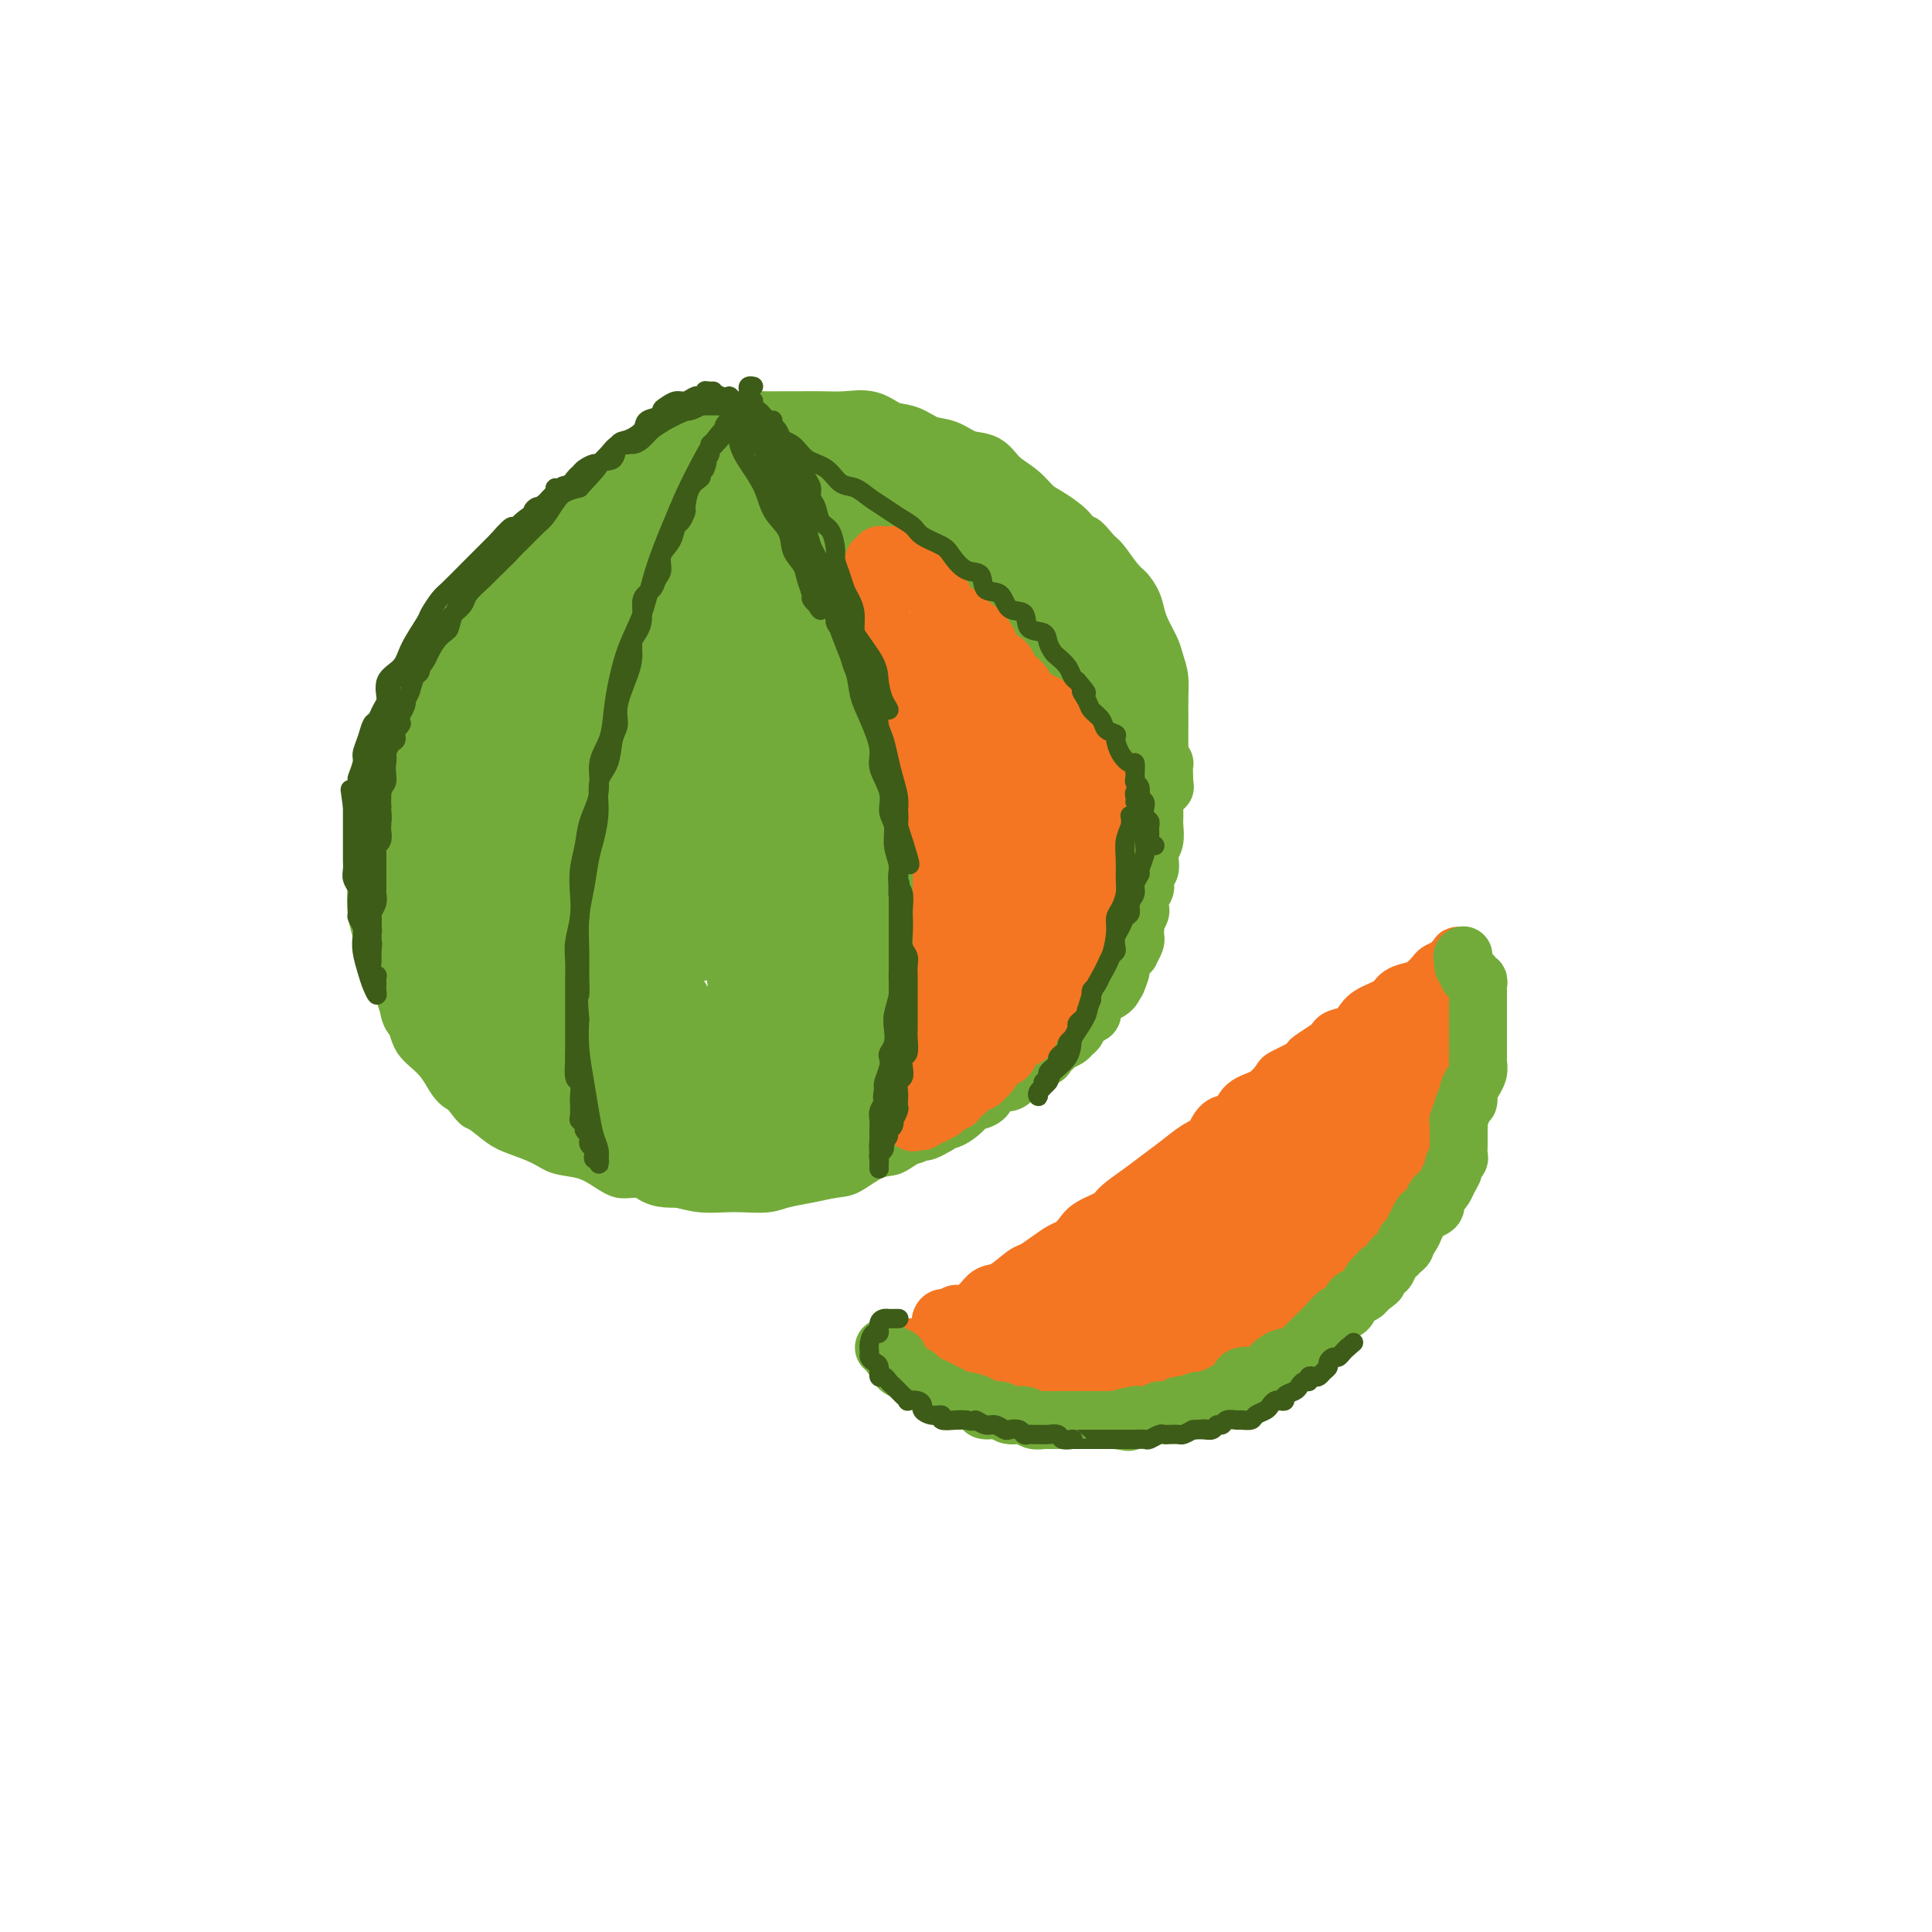 <svg viewBox='0 0 400 400' version='1.1' xmlns='http://www.w3.org/2000/svg' xmlns:xlink='http://www.w3.org/1999/xlink'><g fill='none' stroke='#73AB3A' stroke-width='4' stroke-linecap='round' stroke-linejoin='round'><path d='M129,101c-0.222,-0.004 -0.444,-0.009 -1,0c-0.556,0.009 -1.445,0.031 -2,0c-0.555,-0.031 -0.777,-0.117 -1,0c-0.223,0.117 -0.446,0.435 -1,1c-0.554,0.565 -1.438,1.377 -2,2c-0.562,0.623 -0.804,1.057 -2,2c-1.196,0.943 -3.348,2.393 -5,4c-1.652,1.607 -2.803,3.369 -4,5c-1.197,1.631 -2.440,3.129 -4,5c-1.560,1.871 -3.437,4.114 -5,6c-1.563,1.886 -2.812,3.416 -4,5c-1.188,1.584 -2.315,3.223 -3,5c-0.685,1.777 -0.928,3.692 -2,6c-1.072,2.308 -2.973,5.009 -4,7c-1.027,1.991 -1.179,3.273 -2,5c-0.821,1.727 -2.310,3.899 -3,6c-0.690,2.101 -0.581,4.132 -1,6c-0.419,1.868 -1.366,3.573 -2,5c-0.634,1.427 -0.956,2.576 -1,4c-0.044,1.424 0.189,3.125 0,5c-0.189,1.875 -0.798,3.925 -1,6c-0.202,2.075 0.005,4.175 0,6c-0.005,1.825 -0.222,3.377 0,5c0.222,1.623 0.881,3.319 1,5c0.119,1.681 -0.303,3.349 0,5c0.303,1.651 1.330,3.285 2,5c0.670,1.715 0.984,3.511 2,5c1.016,1.489 2.735,2.670 4,4c1.265,1.330 2.076,2.809 3,4c0.924,1.191 1.962,2.096 3,3'/><path d='M94,228c2.876,3.999 3.065,3.495 4,4c0.935,0.505 2.616,2.018 4,3c1.384,0.982 2.470,1.431 4,2c1.530,0.569 3.504,1.256 5,2c1.496,0.744 2.514,1.543 4,2c1.486,0.457 3.440,0.570 5,1c1.560,0.430 2.727,1.176 4,2c1.273,0.824 2.653,1.727 4,2c1.347,0.273 2.660,-0.085 4,0c1.340,0.085 2.706,0.611 4,1c1.294,0.389 2.517,0.641 4,1c1.483,0.359 3.228,0.825 5,1c1.772,0.175 3.572,0.058 5,0c1.428,-0.058 2.486,-0.058 4,0c1.514,0.058 3.485,0.172 5,0c1.515,-0.172 2.576,-0.632 4,-1c1.424,-0.368 3.212,-0.646 5,-1c1.788,-0.354 3.576,-0.785 5,-1c1.424,-0.215 2.483,-0.216 4,-1c1.517,-0.784 3.490,-2.352 5,-3c1.510,-0.648 2.556,-0.376 4,-1c1.444,-0.624 3.285,-2.145 5,-3c1.715,-0.855 3.305,-1.045 5,-2c1.695,-0.955 3.495,-2.675 5,-4c1.505,-1.325 2.714,-2.254 4,-3c1.286,-0.746 2.647,-1.309 4,-2c1.353,-0.691 2.697,-1.511 4,-3c1.303,-1.489 2.566,-3.646 4,-5c1.434,-1.354 3.040,-1.903 4,-3c0.960,-1.097 1.274,-2.742 2,-4c0.726,-1.258 1.863,-2.129 3,-3'/><path d='M226,209c5.224,-4.681 3.283,-2.884 3,-3c-0.283,-0.116 1.093,-2.143 2,-4c0.907,-1.857 1.346,-3.542 2,-5c0.654,-1.458 1.523,-2.689 2,-4c0.477,-1.311 0.562,-2.702 1,-4c0.438,-1.298 1.231,-2.502 2,-4c0.769,-1.498 1.516,-3.288 2,-5c0.484,-1.712 0.704,-3.344 1,-5c0.296,-1.656 0.668,-3.335 1,-5c0.332,-1.665 0.625,-3.315 1,-5c0.375,-1.685 0.833,-3.405 1,-5c0.167,-1.595 0.041,-3.063 0,-5c-0.041,-1.937 0.001,-4.341 0,-6c-0.001,-1.659 -0.045,-2.573 0,-4c0.045,-1.427 0.181,-3.368 0,-5c-0.181,-1.632 -0.677,-2.953 -1,-4c-0.323,-1.047 -0.471,-1.818 -1,-3c-0.529,-1.182 -1.439,-2.776 -2,-4c-0.561,-1.224 -0.773,-2.079 -1,-3c-0.227,-0.921 -0.469,-1.908 -1,-3c-0.531,-1.092 -1.352,-2.290 -2,-3c-0.648,-0.710 -1.122,-0.934 -2,-2c-0.878,-1.066 -2.158,-2.975 -3,-4c-0.842,-1.025 -1.244,-1.167 -2,-2c-0.756,-0.833 -1.864,-2.359 -3,-3c-1.136,-0.641 -2.298,-0.398 -3,-1c-0.702,-0.602 -0.942,-2.048 -2,-3c-1.058,-0.952 -2.933,-1.410 -4,-2c-1.067,-0.590 -1.326,-1.313 -2,-2c-0.674,-0.687 -1.764,-1.339 -3,-2c-1.236,-0.661 -2.618,-1.330 -4,-2'/><path d='M208,97c-4.321,-2.769 -3.622,-1.193 -4,-1c-0.378,0.193 -1.833,-0.998 -3,-2c-1.167,-1.002 -2.044,-1.813 -3,-2c-0.956,-0.187 -1.989,0.252 -3,0c-1.011,-0.252 -1.998,-1.196 -3,-2c-1.002,-0.804 -2.018,-1.468 -3,-2c-0.982,-0.532 -1.930,-0.931 -3,-1c-1.070,-0.069 -2.261,0.192 -3,0c-0.739,-0.192 -1.026,-0.836 -2,-1c-0.974,-0.164 -2.636,0.151 -4,0c-1.364,-0.151 -2.430,-0.770 -4,-1c-1.570,-0.230 -3.644,-0.072 -5,0c-1.356,0.072 -1.994,0.057 -3,0c-1.006,-0.057 -2.379,-0.156 -4,0c-1.621,0.156 -3.489,0.567 -5,1c-1.511,0.433 -2.665,0.890 -4,1c-1.335,0.110 -2.852,-0.125 -4,0c-1.148,0.125 -1.928,0.612 -3,1c-1.072,0.388 -2.437,0.677 -3,1c-0.563,0.323 -0.326,0.679 -1,1c-0.674,0.321 -2.260,0.607 -3,1c-0.740,0.393 -0.635,0.893 -1,1c-0.365,0.107 -1.202,-0.179 -2,0c-0.798,0.179 -1.557,0.821 -2,1c-0.443,0.179 -0.569,-0.107 -1,0c-0.431,0.107 -1.166,0.606 -2,1c-0.834,0.394 -1.768,0.683 -2,1c-0.232,0.317 0.237,0.662 0,1c-0.237,0.338 -1.179,0.668 -2,1c-0.821,0.332 -1.520,0.666 -2,1c-0.480,0.334 -0.740,0.667 -1,1'/><path d='M123,99c-3.107,1.774 -1.375,1.208 -1,1c0.375,-0.208 -0.607,-0.060 -1,0c-0.393,0.060 -0.196,0.030 0,0'/><path d='M184,238c0.414,-0.449 0.828,-0.898 1,-1c0.172,-0.102 0.102,0.143 0,0c-0.102,-0.143 -0.234,-0.675 0,-1c0.234,-0.325 0.836,-0.442 1,-1c0.164,-0.558 -0.111,-1.555 0,-2c0.111,-0.445 0.608,-0.336 1,-1c0.392,-0.664 0.679,-2.101 1,-3c0.321,-0.899 0.674,-1.259 1,-2c0.326,-0.741 0.623,-1.864 1,-3c0.377,-1.136 0.832,-2.285 1,-3c0.168,-0.715 0.049,-0.995 0,-2c-0.049,-1.005 -0.027,-2.734 0,-4c0.027,-1.266 0.060,-2.070 0,-3c-0.060,-0.930 -0.212,-1.985 0,-3c0.212,-1.015 0.789,-1.989 1,-3c0.211,-1.011 0.056,-2.059 0,-3c-0.056,-0.941 -0.014,-1.774 0,-3c0.014,-1.226 -0.000,-2.845 0,-4c0.000,-1.155 0.014,-1.845 0,-3c-0.014,-1.155 -0.057,-2.776 0,-4c0.057,-1.224 0.212,-2.053 0,-3c-0.212,-0.947 -0.792,-2.013 -1,-3c-0.208,-0.987 -0.046,-1.893 0,-3c0.046,-1.107 -0.026,-2.413 0,-4c0.026,-1.587 0.150,-3.453 0,-5c-0.150,-1.547 -0.575,-2.773 -1,-4'/><path d='M190,167c-0.169,-9.361 -0.092,-5.764 0,-5c0.092,0.764 0.197,-1.306 0,-3c-0.197,-1.694 -0.698,-3.011 -1,-4c-0.302,-0.989 -0.406,-1.651 -1,-3c-0.594,-1.349 -1.680,-3.387 -2,-5c-0.320,-1.613 0.125,-2.801 0,-4c-0.125,-1.199 -0.821,-2.408 -1,-3c-0.179,-0.592 0.158,-0.567 0,-1c-0.158,-0.433 -0.813,-1.325 -1,-2c-0.187,-0.675 0.093,-1.134 0,-2c-0.093,-0.866 -0.560,-2.138 -1,-3c-0.440,-0.862 -0.853,-1.314 -1,-2c-0.147,-0.686 -0.028,-1.604 0,-2c0.028,-0.396 -0.035,-0.268 0,-1c0.035,-0.732 0.168,-2.322 0,-3c-0.168,-0.678 -0.636,-0.443 -1,-1c-0.364,-0.557 -0.623,-1.907 -1,-3c-0.377,-1.093 -0.872,-1.928 -1,-3c-0.128,-1.072 0.110,-2.382 0,-3c-0.110,-0.618 -0.569,-0.543 -1,-1c-0.431,-0.457 -0.833,-1.446 -1,-2c-0.167,-0.554 -0.098,-0.674 0,-1c0.098,-0.326 0.225,-0.858 0,-1c-0.225,-0.142 -0.803,0.106 -1,0c-0.197,-0.106 -0.015,-0.567 0,-1c0.015,-0.433 -0.139,-0.838 0,-1c0.139,-0.162 0.569,-0.081 1,0'/><path d='M177,107c-2.106,-9.122 -0.871,-1.925 0,1c0.871,2.925 1.380,1.580 2,1c0.620,-0.580 1.353,-0.393 2,0c0.647,0.393 1.208,0.992 2,2c0.792,1.008 1.815,2.424 3,3c1.185,0.576 2.534,0.310 4,1c1.466,0.690 3.050,2.335 4,3c0.950,0.665 1.266,0.350 2,1c0.734,0.650 1.887,2.265 3,3c1.113,0.735 2.185,0.591 3,1c0.815,0.409 1.374,1.372 2,2c0.626,0.628 1.319,0.921 2,2c0.681,1.079 1.351,2.945 2,4c0.649,1.055 1.277,1.299 2,2c0.723,0.701 1.542,1.859 2,3c0.458,1.141 0.556,2.264 1,3c0.444,0.736 1.236,1.084 2,2c0.764,0.916 1.501,2.400 2,3c0.499,0.600 0.760,0.317 1,1c0.240,0.683 0.460,2.332 1,3c0.540,0.668 1.400,0.354 2,1c0.600,0.646 0.939,2.252 1,3c0.061,0.748 -0.155,0.636 0,1c0.155,0.364 0.682,1.202 1,2c0.318,0.798 0.428,1.557 1,2c0.572,0.443 1.606,0.570 2,1c0.394,0.430 0.147,1.162 0,2c-0.147,0.838 -0.194,1.781 0,2c0.194,0.219 0.629,-0.287 1,0c0.371,0.287 0.677,1.368 1,2c0.323,0.632 0.661,0.816 1,1'/><path d='M229,165c3.574,6.344 1.009,3.205 0,2c-1.009,-1.205 -0.463,-0.477 0,0c0.463,0.477 0.842,0.701 1,1c0.158,0.299 0.095,0.671 0,1c-0.095,0.329 -0.222,0.613 0,1c0.222,0.387 0.792,0.877 1,1c0.208,0.123 0.055,-0.121 0,0c-0.055,0.121 -0.011,0.606 0,1c0.011,0.394 -0.012,0.698 0,1c0.012,0.302 0.060,0.602 0,1c-0.060,0.398 -0.226,0.894 0,1c0.226,0.106 0.844,-0.178 1,0c0.156,0.178 -0.151,0.817 0,1c0.151,0.183 0.759,-0.092 1,0c0.241,0.092 0.117,0.550 0,1c-0.117,0.450 -0.225,0.891 0,1c0.225,0.109 0.782,-0.115 1,0c0.218,0.115 0.097,0.569 0,1c-0.097,0.431 -0.171,0.837 0,1c0.171,0.163 0.585,0.081 1,0'/><path d='M235,180c1.000,2.500 0.500,1.250 0,0'/></g>
<g fill='none' stroke='#73AB3A' stroke-width='12' stroke-linecap='round' stroke-linejoin='round'><path d='M236,174c-0.000,0.446 -0.000,0.892 0,1c0.000,0.108 0.001,-0.122 0,0c-0.001,0.122 -0.004,0.595 0,1c0.004,0.405 0.015,0.741 0,1c-0.015,0.259 -0.058,0.441 0,1c0.058,0.559 0.215,1.496 0,2c-0.215,0.504 -0.804,0.574 -1,1c-0.196,0.426 -0.001,1.206 0,1c0.001,-0.206 -0.192,-1.399 0,-2c0.192,-0.601 0.769,-0.609 1,-1c0.231,-0.391 0.114,-1.165 0,-2c-0.114,-0.835 -0.227,-1.729 0,-2c0.227,-0.271 0.794,0.083 1,0c0.206,-0.083 0.052,-0.602 0,-1c-0.052,-0.398 0.000,-0.674 0,-1c-0.000,-0.326 -0.052,-0.703 0,-1c0.052,-0.297 0.206,-0.516 0,-1c-0.206,-0.484 -0.773,-1.233 -1,-2c-0.227,-0.767 -0.113,-1.551 0,-2c0.113,-0.449 0.226,-0.564 0,-1c-0.226,-0.436 -0.792,-1.194 -1,-2c-0.208,-0.806 -0.060,-1.659 0,-2c0.060,-0.341 0.030,-0.171 0,0'/><path d='M235,162c-0.269,-3.147 -0.443,-2.013 -1,-2c-0.557,0.013 -1.497,-1.095 -2,-2c-0.503,-0.905 -0.569,-1.608 -1,-2c-0.431,-0.392 -1.228,-0.475 -2,-1c-0.772,-0.525 -1.520,-1.493 -2,-2c-0.480,-0.507 -0.691,-0.554 -1,-1c-0.309,-0.446 -0.716,-1.292 -1,-2c-0.284,-0.708 -0.446,-1.277 -1,-2c-0.554,-0.723 -1.500,-1.601 -2,-2c-0.500,-0.399 -0.554,-0.318 -1,-1c-0.446,-0.682 -1.283,-2.126 -2,-3c-0.717,-0.874 -1.314,-1.178 -2,-2c-0.686,-0.822 -1.462,-2.164 -2,-3c-0.538,-0.836 -0.840,-1.168 -2,-2c-1.160,-0.832 -3.178,-2.163 -4,-3c-0.822,-0.837 -0.447,-1.179 -1,-2c-0.553,-0.821 -2.035,-2.122 -3,-3c-0.965,-0.878 -1.412,-1.334 -2,-2c-0.588,-0.666 -1.316,-1.541 -2,-2c-0.684,-0.459 -1.324,-0.503 -2,-1c-0.676,-0.497 -1.388,-1.446 -2,-2c-0.612,-0.554 -1.123,-0.712 -2,-1c-0.877,-0.288 -2.122,-0.706 -3,-1c-0.878,-0.294 -1.391,-0.462 -2,-1c-0.609,-0.538 -1.313,-1.444 -2,-2c-0.687,-0.556 -1.357,-0.761 -2,-1c-0.643,-0.239 -1.258,-0.512 -2,-1c-0.742,-0.488 -1.611,-1.193 -2,-2c-0.389,-0.807 -0.297,-1.717 -1,-2c-0.703,-0.283 -2.201,0.062 -3,0c-0.799,-0.062 -0.900,-0.531 -1,-1'/><path d='M177,108c-4.054,-2.503 -2.190,-1.259 -2,-1c0.190,0.259 -1.294,-0.467 -2,-1c-0.706,-0.533 -0.635,-0.872 -1,-1c-0.365,-0.128 -1.166,-0.043 -2,0c-0.834,0.043 -1.700,0.044 -2,0c-0.300,-0.044 -0.035,-0.135 0,0c0.035,0.135 -0.159,0.495 0,1c0.159,0.505 0.672,1.155 1,2c0.328,0.845 0.473,1.884 1,3c0.527,1.116 1.437,2.310 2,4c0.563,1.690 0.780,3.875 1,6c0.220,2.125 0.443,4.188 1,6c0.557,1.812 1.450,3.373 2,5c0.550,1.627 0.758,3.320 1,5c0.242,1.680 0.516,3.348 1,5c0.484,1.652 1.176,3.288 2,5c0.824,1.712 1.780,3.500 2,5c0.220,1.500 -0.296,2.712 0,4c0.296,1.288 1.402,2.650 2,4c0.598,1.350 0.686,2.686 1,4c0.314,1.314 0.854,2.606 1,4c0.146,1.394 -0.101,2.889 0,4c0.101,1.111 0.549,1.838 1,3c0.451,1.162 0.906,2.758 1,4c0.094,1.242 -0.171,2.128 0,3c0.171,0.872 0.778,1.729 1,3c0.222,1.271 0.060,2.958 0,4c-0.060,1.042 -0.017,1.441 0,2c0.017,0.559 0.009,1.280 0,2'/><path d='M189,193c0.447,4.472 0.063,3.152 0,3c-0.063,-0.152 0.194,0.865 0,2c-0.194,1.135 -0.841,2.387 -1,3c-0.159,0.613 0.168,0.586 0,1c-0.168,0.414 -0.832,1.269 -1,2c-0.168,0.731 0.161,1.338 0,2c-0.161,0.662 -0.813,1.380 -1,2c-0.187,0.620 0.091,1.144 0,2c-0.091,0.856 -0.550,2.046 -1,3c-0.450,0.954 -0.891,1.673 -1,2c-0.109,0.327 0.115,0.264 0,1c-0.115,0.736 -0.570,2.273 -1,3c-0.430,0.727 -0.836,0.645 -1,1c-0.164,0.355 -0.085,1.147 0,2c0.085,0.853 0.178,1.768 0,2c-0.178,0.232 -0.626,-0.218 -1,0c-0.374,0.218 -0.674,1.105 -1,2c-0.326,0.895 -0.679,1.799 -1,2c-0.321,0.201 -0.611,-0.301 -1,0c-0.389,0.301 -0.877,1.404 -1,2c-0.123,0.596 0.121,0.684 0,1c-0.121,0.316 -0.605,0.858 -1,1c-0.395,0.142 -0.701,-0.117 -1,0c-0.299,0.117 -0.590,0.609 -1,1c-0.410,0.391 -0.940,0.682 -1,1c-0.060,0.318 0.350,0.662 0,1c-0.350,0.338 -1.458,0.668 -2,1c-0.542,0.332 -0.516,0.666 -1,1c-0.484,0.334 -1.476,0.667 -2,1c-0.524,0.333 -0.578,0.667 -1,1c-0.422,0.333 -1.211,0.667 -2,1'/><path d='M165,240c-2.570,2.410 -1.495,1.434 -1,1c0.495,-0.434 0.410,-0.326 0,0c-0.410,0.326 -1.145,0.871 -2,1c-0.855,0.129 -1.832,-0.158 -2,0c-0.168,0.158 0.471,0.760 0,1c-0.471,0.240 -2.054,0.117 -3,0c-0.946,-0.117 -1.256,-0.228 -2,0c-0.744,0.228 -1.921,0.793 -3,1c-1.079,0.207 -2.060,0.054 -3,0c-0.940,-0.054 -1.841,-0.008 -3,0c-1.159,0.008 -2.578,-0.021 -4,0c-1.422,0.021 -2.846,0.094 -4,0c-1.154,-0.094 -2.036,-0.353 -3,-1c-0.964,-0.647 -2.009,-1.683 -3,-2c-0.991,-0.317 -1.927,0.084 -3,0c-1.073,-0.084 -2.283,-0.654 -3,-1c-0.717,-0.346 -0.941,-0.469 -2,-1c-1.059,-0.531 -2.954,-1.470 -4,-2c-1.046,-0.530 -1.242,-0.652 -2,-1c-0.758,-0.348 -2.079,-0.922 -3,-1c-0.921,-0.078 -1.443,0.341 -2,0c-0.557,-0.341 -1.150,-1.443 -2,-2c-0.850,-0.557 -1.957,-0.569 -3,-1c-1.043,-0.431 -2.023,-1.280 -3,-2c-0.977,-0.720 -1.952,-1.312 -3,-2c-1.048,-0.688 -2.167,-1.472 -3,-2c-0.833,-0.528 -1.378,-0.801 -2,-1c-0.622,-0.199 -1.321,-0.323 -2,-1c-0.679,-0.677 -1.337,-1.908 -2,-3c-0.663,-1.092 -1.332,-2.046 -2,-3'/><path d='M91,218c-3.279,-2.681 -2.976,-2.384 -3,-3c-0.024,-0.616 -0.373,-2.146 -1,-3c-0.627,-0.854 -1.530,-1.032 -2,-2c-0.470,-0.968 -0.507,-2.727 -1,-4c-0.493,-1.273 -1.442,-2.061 -2,-3c-0.558,-0.939 -0.725,-2.029 -1,-3c-0.275,-0.971 -0.659,-1.824 -1,-3c-0.341,-1.176 -0.640,-2.676 -1,-4c-0.360,-1.324 -0.782,-2.472 -1,-4c-0.218,-1.528 -0.232,-3.437 0,-5c0.232,-1.563 0.708,-2.780 1,-4c0.292,-1.220 0.399,-2.442 1,-4c0.601,-1.558 1.697,-3.452 3,-6c1.303,-2.548 2.813,-5.752 4,-8c1.187,-2.248 2.051,-3.542 3,-5c0.949,-1.458 1.983,-3.079 3,-5c1.017,-1.921 2.016,-4.141 3,-6c0.984,-1.859 1.954,-3.356 3,-5c1.046,-1.644 2.170,-3.434 3,-5c0.830,-1.566 1.368,-2.908 2,-4c0.632,-1.092 1.359,-1.936 2,-3c0.641,-1.064 1.197,-2.349 2,-4c0.803,-1.651 1.853,-3.666 3,-5c1.147,-1.334 2.389,-1.985 3,-3c0.611,-1.015 0.589,-2.392 1,-3c0.411,-0.608 1.254,-0.446 2,-1c0.746,-0.554 1.393,-1.822 2,-3c0.607,-1.178 1.173,-2.264 2,-3c0.827,-0.736 1.915,-1.121 3,-2c1.085,-0.879 2.167,-2.251 3,-3c0.833,-0.749 1.416,-0.874 2,-1'/><path d='M129,101c3.315,-3.482 2.604,-2.687 3,-3c0.396,-0.313 1.899,-1.733 3,-3c1.101,-1.267 1.800,-2.381 3,-3c1.200,-0.619 2.900,-0.744 4,-1c1.100,-0.256 1.599,-0.643 2,-1c0.401,-0.357 0.704,-0.684 2,-1c1.296,-0.316 3.585,-0.620 5,-1c1.415,-0.380 1.956,-0.834 3,-1c1.044,-0.166 2.592,-0.044 4,0c1.408,0.044 2.676,0.010 4,0c1.324,-0.010 2.703,0.004 4,0c1.297,-0.004 2.513,-0.027 4,0c1.487,0.027 3.244,0.105 5,0c1.756,-0.105 3.512,-0.394 5,0c1.488,0.394 2.708,1.472 4,2c1.292,0.528 2.657,0.507 4,1c1.343,0.493 2.665,1.500 4,2c1.335,0.500 2.682,0.493 4,1c1.318,0.507 2.607,1.529 4,2c1.393,0.471 2.889,0.390 4,1c1.111,0.610 1.839,1.910 3,3c1.161,1.090 2.757,1.971 4,3c1.243,1.029 2.133,2.205 3,3c0.867,0.795 1.713,1.209 3,2c1.287,0.791 3.017,1.958 4,3c0.983,1.042 1.218,1.959 2,3c0.782,1.041 2.110,2.207 3,3c0.890,0.793 1.342,1.213 2,2c0.658,0.787 1.523,1.943 2,3c0.477,1.057 0.565,2.016 1,3c0.435,0.984 1.218,1.992 2,3'/><path d='M233,127c2.030,3.231 1.103,2.810 1,3c-0.103,0.190 0.616,0.992 1,2c0.384,1.008 0.432,2.221 1,3c0.568,0.779 1.655,1.125 2,2c0.345,0.875 -0.051,2.279 0,3c0.051,0.721 0.550,0.759 1,1c0.450,0.241 0.853,0.685 1,1c0.147,0.315 0.039,0.500 0,1c-0.039,0.500 -0.011,1.314 0,2c0.011,0.686 0.003,1.245 0,2c-0.003,0.755 -0.001,1.708 0,2c0.001,0.292 0.000,-0.075 0,0c-0.000,0.075 -0.000,0.594 0,1c0.000,0.406 -0.000,0.699 0,1c0.000,0.301 0.000,0.609 0,1c-0.000,0.391 -0.001,0.864 0,1c0.001,0.136 0.004,-0.065 0,0c-0.004,0.065 -0.015,0.395 0,1c0.015,0.605 0.057,1.486 0,2c-0.057,0.514 -0.211,0.663 0,1c0.211,0.337 0.789,0.864 1,1c0.211,0.136 0.057,-0.118 0,0c-0.057,0.118 -0.015,0.609 0,1c0.015,0.391 0.004,0.683 0,1c-0.004,0.317 -0.002,0.658 0,1'/><path d='M241,161c0.217,3.179 0.261,1.627 0,1c-0.261,-0.627 -0.827,-0.329 -1,0c-0.173,0.329 0.047,0.691 0,0c-0.047,-0.691 -0.362,-2.434 -1,-4c-0.638,-1.566 -1.599,-2.956 -3,-6c-1.401,-3.044 -3.243,-7.742 -5,-12c-1.757,-4.258 -3.430,-8.077 -5,-11c-1.570,-2.923 -3.038,-4.952 -4,-6c-0.962,-1.048 -1.418,-1.116 -2,-1c-0.582,0.116 -1.289,0.417 -2,1c-0.711,0.583 -1.427,1.449 -1,3c0.427,1.551 1.995,3.786 3,6c1.005,2.214 1.447,4.408 2,6c0.553,1.592 1.219,2.583 2,3c0.781,0.417 1.679,0.259 2,0c0.321,-0.259 0.065,-0.620 0,-1c-0.065,-0.380 0.060,-0.780 0,-2c-0.060,-1.220 -0.305,-3.260 -1,-5c-0.695,-1.740 -1.841,-3.181 -3,-6c-1.159,-2.819 -2.332,-7.016 -3,-9c-0.668,-1.984 -0.831,-1.754 -1,-1c-0.169,0.754 -0.344,2.031 0,4c0.344,1.969 1.206,4.631 2,7c0.794,2.369 1.522,4.446 2,6c0.478,1.554 0.708,2.587 1,3c0.292,0.413 0.646,0.207 1,0'/><path d='M224,137c0.559,2.826 -0.543,0.391 -1,-1c-0.457,-1.391 -0.270,-1.739 -1,-3c-0.730,-1.261 -2.377,-3.434 -4,-6c-1.623,-2.566 -3.220,-5.526 -5,-9c-1.780,-3.474 -3.742,-7.464 -5,-9c-1.258,-1.536 -1.812,-0.619 -2,0c-0.188,0.619 -0.011,0.941 0,2c0.011,1.059 -0.143,2.853 0,5c0.143,2.147 0.582,4.645 1,6c0.418,1.355 0.815,1.568 1,2c0.185,0.432 0.160,1.082 0,1c-0.160,-0.082 -0.453,-0.897 -1,-2c-0.547,-1.103 -1.349,-2.494 -2,-4c-0.651,-1.506 -1.152,-3.127 -2,-5c-0.848,-1.873 -2.042,-3.997 -3,-6c-0.958,-2.003 -1.681,-3.884 -2,-4c-0.319,-0.116 -0.235,1.533 0,3c0.235,1.467 0.619,2.751 1,4c0.381,1.249 0.758,2.462 1,3c0.242,0.538 0.349,0.401 0,0c-0.349,-0.401 -1.155,-1.067 -2,-2c-0.845,-0.933 -1.729,-2.134 -3,-4c-1.271,-1.866 -2.927,-4.397 -4,-6c-1.073,-1.603 -1.562,-2.279 -2,-3c-0.438,-0.721 -0.825,-1.486 -1,-1c-0.175,0.486 -0.140,2.223 0,4c0.140,1.777 0.384,3.594 1,5c0.616,1.406 1.605,2.402 2,3c0.395,0.598 0.198,0.799 0,1'/><path d='M191,111c0.178,1.598 -0.377,-0.408 -1,-2c-0.623,-1.592 -1.316,-2.769 -2,-4c-0.684,-1.231 -1.360,-2.517 -2,-4c-0.640,-1.483 -1.243,-3.165 -2,-4c-0.757,-0.835 -1.666,-0.824 -2,-1c-0.334,-0.176 -0.093,-0.540 0,0c0.093,0.540 0.037,1.984 0,3c-0.037,1.016 -0.055,1.605 0,2c0.055,0.395 0.185,0.598 0,1c-0.185,0.402 -0.683,1.005 -1,1c-0.317,-0.005 -0.454,-0.618 -1,-1c-0.546,-0.382 -1.501,-0.534 -2,-1c-0.499,-0.466 -0.541,-1.248 -1,-2c-0.459,-0.752 -1.335,-1.475 -2,-2c-0.665,-0.525 -1.120,-0.853 -2,-1c-0.880,-0.147 -2.186,-0.114 -3,0c-0.814,0.114 -1.137,0.308 -2,1c-0.863,0.692 -2.266,1.883 -3,3c-0.734,1.117 -0.800,2.162 -1,3c-0.200,0.838 -0.533,1.469 -1,2c-0.467,0.531 -1.068,0.961 -1,1c0.068,0.039 0.803,-0.313 1,-1c0.197,-0.687 -0.145,-1.710 0,-3c0.145,-1.290 0.778,-2.846 1,-4c0.222,-1.154 0.033,-1.907 0,-3c-0.033,-1.093 0.091,-2.525 0,-3c-0.091,-0.475 -0.395,0.007 -1,0c-0.605,-0.007 -1.509,-0.502 -2,0c-0.491,0.502 -0.569,2.001 -1,3c-0.431,0.999 -1.216,1.500 -2,2'/><path d='M158,97c-1.301,1.583 -1.555,3.039 -2,4c-0.445,0.961 -1.083,1.427 -2,2c-0.917,0.573 -2.113,1.252 -3,2c-0.887,0.748 -1.463,1.567 -2,2c-0.537,0.433 -1.033,0.482 -1,0c0.033,-0.482 0.596,-1.496 1,-2c0.404,-0.504 0.649,-0.499 1,-1c0.351,-0.501 0.808,-1.510 1,-2c0.192,-0.490 0.117,-0.463 0,-1c-0.117,-0.537 -0.277,-1.640 -1,-2c-0.723,-0.360 -2.008,0.021 -3,0c-0.992,-0.021 -1.692,-0.444 -3,0c-1.308,0.444 -3.225,1.753 -5,3c-1.775,1.247 -3.410,2.430 -5,4c-1.590,1.570 -3.137,3.527 -4,5c-0.863,1.473 -1.042,2.463 -1,3c0.042,0.537 0.306,0.620 1,0c0.694,-0.620 1.819,-1.942 3,-3c1.181,-1.058 2.418,-1.853 4,-3c1.582,-1.147 3.508,-2.648 5,-4c1.492,-1.352 2.548,-2.555 4,-4c1.452,-1.445 3.299,-3.131 4,-4c0.701,-0.869 0.257,-0.921 0,-1c-0.257,-0.079 -0.328,-0.184 -1,0c-0.672,0.184 -1.945,0.658 -3,1c-1.055,0.342 -1.890,0.553 -3,1c-1.110,0.447 -2.493,1.130 -4,2c-1.507,0.870 -3.136,1.927 -5,3c-1.864,1.073 -3.961,2.164 -6,4c-2.039,1.836 -4.019,4.418 -6,7'/><path d='M122,113c-4.420,3.753 -4.969,5.137 -6,7c-1.031,1.863 -2.545,4.206 -4,6c-1.455,1.794 -2.850,3.041 -4,5c-1.150,1.959 -2.056,4.631 -3,7c-0.944,2.369 -1.926,4.434 -3,7c-1.074,2.566 -2.242,5.634 -3,8c-0.758,2.366 -1.107,4.030 -2,6c-0.893,1.970 -2.328,4.245 -3,7c-0.672,2.755 -0.579,5.991 -1,9c-0.421,3.009 -1.356,5.790 -2,9c-0.644,3.210 -0.999,6.847 -1,10c-0.001,3.153 0.351,5.821 1,7c0.649,1.179 1.596,0.869 2,1c0.404,0.131 0.265,0.703 1,0c0.735,-0.703 2.345,-2.680 3,-5c0.655,-2.320 0.355,-4.982 1,-8c0.645,-3.018 2.234,-6.392 3,-10c0.766,-3.608 0.707,-7.448 1,-12c0.293,-4.552 0.936,-9.814 1,-13c0.064,-3.186 -0.451,-4.295 -1,-5c-0.549,-0.705 -1.134,-1.007 -2,-1c-0.866,0.007 -2.015,0.323 -3,1c-0.985,0.677 -1.807,1.715 -3,4c-1.193,2.285 -2.758,5.815 -4,9c-1.242,3.185 -2.163,6.024 -3,10c-0.837,3.976 -1.591,9.091 -2,14c-0.409,4.909 -0.474,9.614 0,13c0.474,3.386 1.488,5.454 3,7c1.512,1.546 3.522,2.570 5,3c1.478,0.430 2.422,0.266 3,-1c0.578,-1.266 0.789,-3.633 1,-6'/><path d='M97,202c0.880,-2.515 1.080,-5.302 1,-8c-0.080,-2.698 -0.439,-5.305 -1,-8c-0.561,-2.695 -1.325,-5.477 -3,-8c-1.675,-2.523 -4.263,-4.789 -6,-6c-1.737,-1.211 -2.625,-1.369 -3,-1c-0.375,0.369 -0.237,1.264 0,3c0.237,1.736 0.571,4.312 1,7c0.429,2.688 0.951,5.489 2,8c1.049,2.511 2.626,4.732 4,7c1.374,2.268 2.545,4.582 4,7c1.455,2.418 3.193,4.938 5,7c1.807,2.062 3.682,3.665 5,5c1.318,1.335 2.081,2.403 3,3c0.919,0.597 1.996,0.722 3,1c1.004,0.278 1.935,0.707 3,1c1.065,0.293 2.265,0.449 3,1c0.735,0.551 1.005,1.499 2,2c0.995,0.501 2.715,0.557 4,1c1.285,0.443 2.134,1.273 3,2c0.866,0.727 1.747,1.351 3,2c1.253,0.649 2.878,1.322 4,2c1.122,0.678 1.742,1.362 3,2c1.258,0.638 3.153,1.229 4,2c0.847,0.771 0.645,1.723 1,2c0.355,0.277 1.266,-0.122 2,0c0.734,0.122 1.292,0.766 2,1c0.708,0.234 1.565,0.060 2,0c0.435,-0.060 0.446,-0.006 1,0c0.554,0.006 1.649,-0.037 2,0c0.351,0.037 -0.043,0.153 0,0c0.043,-0.153 0.521,-0.577 1,-1'/><path d='M152,236c1.333,0.000 0.667,0.000 0,0'/><path d='M164,242c-0.486,0.401 -0.971,0.803 -1,1c-0.029,0.197 0.400,0.191 1,0c0.600,-0.191 1.373,-0.567 2,-1c0.627,-0.433 1.110,-0.922 2,-1c0.890,-0.078 2.189,0.257 3,0c0.811,-0.257 1.136,-1.105 2,-2c0.864,-0.895 2.269,-1.835 3,-2c0.731,-0.165 0.788,0.447 1,0c0.212,-0.447 0.577,-1.951 1,-3c0.423,-1.049 0.902,-1.642 1,-2c0.098,-0.358 -0.185,-0.480 0,-1c0.185,-0.520 0.838,-1.438 1,-2c0.162,-0.562 -0.167,-0.769 0,-1c0.167,-0.231 0.829,-0.485 1,-1c0.171,-0.515 -0.150,-1.292 0,-2c0.150,-0.708 0.771,-1.346 1,-2c0.229,-0.654 0.065,-1.325 0,-2c-0.065,-0.675 -0.032,-1.355 0,-2c0.032,-0.645 0.061,-1.255 0,-2c-0.061,-0.745 -0.212,-1.625 0,-2c0.212,-0.375 0.789,-0.247 1,-1c0.211,-0.753 0.057,-2.388 0,-3c-0.057,-0.612 -0.015,-0.200 0,-1c0.015,-0.800 0.004,-2.811 0,-4c-0.004,-1.189 -0.001,-1.556 0,-2c0.001,-0.444 0.000,-0.966 0,-2c-0.000,-1.034 -0.000,-2.581 0,-4c0.000,-1.419 0.000,-2.709 0,-4'/><path d='M183,194c0.522,-6.901 -0.671,-4.152 -1,-4c-0.329,0.152 0.208,-2.292 0,-4c-0.208,-1.708 -1.159,-2.680 -2,-4c-0.841,-1.320 -1.572,-2.988 -2,-5c-0.428,-2.012 -0.551,-4.366 -1,-6c-0.449,-1.634 -1.222,-2.547 -2,-4c-0.778,-1.453 -1.559,-3.447 -2,-5c-0.441,-1.553 -0.540,-2.666 -1,-4c-0.460,-1.334 -1.281,-2.888 -2,-5c-0.719,-2.112 -1.335,-4.782 -2,-7c-0.665,-2.218 -1.377,-3.985 -2,-6c-0.623,-2.015 -1.156,-4.277 -2,-7c-0.844,-2.723 -1.999,-5.908 -3,-9c-1.001,-3.092 -1.848,-6.091 -3,-9c-1.152,-2.909 -2.608,-5.727 -3,-8c-0.392,-2.273 0.279,-4.001 0,-6c-0.279,-1.999 -1.510,-4.270 -2,-4c-0.490,0.270 -0.240,3.081 0,7c0.240,3.919 0.470,8.945 1,15c0.530,6.055 1.360,13.140 3,20c1.640,6.860 4.089,13.495 6,19c1.911,5.505 3.284,9.882 4,12c0.716,2.118 0.776,1.978 1,2c0.224,0.022 0.612,0.204 1,-1c0.388,-1.204 0.775,-3.796 1,-7c0.225,-3.204 0.287,-7.022 0,-11c-0.287,-3.978 -0.922,-8.118 -2,-13c-1.078,-4.882 -2.598,-10.507 -4,-17c-1.402,-6.493 -2.686,-13.855 -4,-18c-1.314,-4.145 -2.657,-5.072 -4,-6'/><path d='M156,99c-2.023,-6.011 -1.081,-0.537 -1,5c0.081,5.537 -0.698,11.139 -1,18c-0.302,6.861 -0.126,14.981 1,23c1.126,8.019 3.201,15.938 5,22c1.799,6.062 3.321,10.267 4,12c0.679,1.733 0.516,0.992 1,0c0.484,-0.992 1.614,-2.236 2,-5c0.386,-2.764 0.029,-7.049 0,-11c-0.029,-3.951 0.272,-7.568 0,-12c-0.272,-4.432 -1.116,-9.680 -2,-16c-0.884,-6.320 -1.807,-13.712 -3,-20c-1.193,-6.288 -2.655,-11.470 -4,-15c-1.345,-3.530 -2.575,-5.406 -3,-4c-0.425,1.406 -0.047,6.093 0,12c0.047,5.907 -0.236,13.033 0,21c0.236,7.967 0.992,16.774 2,24c1.008,7.226 2.269,12.871 3,16c0.731,3.129 0.931,3.744 1,4c0.069,0.256 0.008,0.155 0,-2c-0.008,-2.155 0.038,-6.364 0,-11c-0.038,-4.636 -0.162,-9.700 -1,-15c-0.838,-5.300 -2.392,-10.835 -4,-18c-1.608,-7.165 -3.269,-15.959 -5,-22c-1.731,-6.041 -3.531,-9.329 -5,-10c-1.469,-0.671 -2.605,1.276 -4,6c-1.395,4.724 -3.047,12.223 -4,20c-0.953,7.777 -1.206,15.830 -1,25c0.206,9.170 0.870,19.458 2,28c1.130,8.542 2.727,15.338 4,19c1.273,3.662 2.221,4.189 3,4c0.779,-0.189 1.390,-1.095 2,-2'/><path d='M148,195c0.707,-1.807 1.475,-5.326 2,-9c0.525,-3.674 0.807,-7.503 1,-12c0.193,-4.497 0.296,-9.663 0,-16c-0.296,-6.337 -0.991,-13.845 -2,-21c-1.009,-7.155 -2.332,-13.959 -4,-19c-1.668,-5.041 -3.681,-8.321 -5,-9c-1.319,-0.679 -1.944,1.241 -3,5c-1.056,3.759 -2.544,9.357 -4,16c-1.456,6.643 -2.882,14.332 -3,23c-0.118,8.668 1.070,18.315 2,25c0.930,6.685 1.600,10.408 2,12c0.400,1.592 0.530,1.052 1,0c0.470,-1.052 1.281,-2.615 2,-5c0.719,-2.385 1.347,-5.591 2,-10c0.653,-4.409 1.330,-10.020 2,-16c0.670,-5.980 1.332,-12.330 1,-19c-0.332,-6.670 -1.658,-13.660 -3,-19c-1.342,-5.340 -2.699,-9.031 -4,-10c-1.301,-0.969 -2.546,0.782 -4,3c-1.454,2.218 -3.116,4.901 -5,10c-1.884,5.099 -3.991,12.612 -5,21c-1.009,8.388 -0.919,17.651 -1,26c-0.081,8.349 -0.331,15.785 0,21c0.331,5.215 1.244,8.211 2,9c0.756,0.789 1.356,-0.627 2,-2c0.644,-1.373 1.334,-2.703 2,-6c0.666,-3.297 1.308,-8.560 2,-14c0.692,-5.440 1.433,-11.056 2,-17c0.567,-5.944 0.960,-12.216 1,-19c0.040,-6.784 -0.274,-14.081 -1,-19c-0.726,-4.919 -1.863,-7.459 -3,-10'/><path d='M127,114c-0.929,-7.719 -1.753,-3.015 -3,0c-1.247,3.015 -2.917,4.341 -5,8c-2.083,3.659 -4.579,9.649 -6,16c-1.421,6.351 -1.766,13.062 -2,21c-0.234,7.938 -0.357,17.102 0,25c0.357,7.898 1.195,14.530 2,18c0.805,3.470 1.578,3.779 2,4c0.422,0.221 0.493,0.354 1,-1c0.507,-1.354 1.451,-4.193 2,-8c0.549,-3.807 0.703,-8.580 1,-14c0.297,-5.420 0.737,-11.486 1,-18c0.263,-6.514 0.350,-13.477 0,-19c-0.350,-5.523 -1.137,-9.606 -2,-12c-0.863,-2.394 -1.802,-3.100 -3,-3c-1.198,0.100 -2.656,1.005 -4,3c-1.344,1.995 -2.576,5.078 -4,9c-1.424,3.922 -3.040,8.681 -4,15c-0.960,6.319 -1.264,14.197 -1,22c0.264,7.803 1.096,15.529 2,21c0.904,5.471 1.881,8.686 3,10c1.119,1.314 2.380,0.726 3,0c0.620,-0.726 0.601,-1.592 1,-4c0.399,-2.408 1.218,-6.360 2,-11c0.782,-4.640 1.528,-9.970 2,-15c0.472,-5.030 0.671,-9.761 0,-15c-0.671,-5.239 -2.211,-10.986 -4,-14c-1.789,-3.014 -3.827,-3.297 -5,-3c-1.173,0.297 -1.479,1.172 -2,4c-0.521,2.828 -1.256,7.607 -2,13c-0.744,5.393 -1.498,11.398 -1,18c0.498,6.602 2.249,13.801 4,21'/><path d='M105,205c1.513,6.291 3.294,11.518 5,15c1.706,3.482 3.336,5.219 4,6c0.664,0.781 0.360,0.606 1,0c0.640,-0.606 2.222,-1.644 3,-4c0.778,-2.356 0.753,-6.030 1,-10c0.247,-3.970 0.767,-8.237 1,-13c0.233,-4.763 0.179,-10.023 -1,-15c-1.179,-4.977 -3.482,-9.670 -6,-13c-2.518,-3.330 -5.250,-5.298 -7,-6c-1.750,-0.702 -2.517,-0.137 -4,2c-1.483,2.137 -3.683,5.847 -5,10c-1.317,4.153 -1.750,8.747 -2,14c-0.250,5.253 -0.317,11.163 1,17c1.317,5.837 4.019,11.601 6,15c1.981,3.399 3.240,4.434 5,5c1.760,0.566 4.022,0.664 6,0c1.978,-0.664 3.673,-2.091 5,-4c1.327,-1.909 2.287,-4.302 4,-7c1.713,-2.698 4.180,-5.703 6,-9c1.820,-3.297 2.993,-6.886 4,-10c1.007,-3.114 1.849,-5.753 2,-8c0.151,-2.247 -0.390,-4.101 -1,-5c-0.610,-0.899 -1.290,-0.842 -2,-1c-0.710,-0.158 -1.452,-0.529 -2,1c-0.548,1.529 -0.903,4.959 -1,8c-0.097,3.041 0.065,5.694 1,9c0.935,3.306 2.643,7.264 4,11c1.357,3.736 2.364,7.249 4,9c1.636,1.751 3.902,1.741 5,2c1.098,0.259 1.028,0.788 1,0c-0.028,-0.788 -0.014,-2.894 0,-5'/><path d='M143,219c0.260,-2.058 0.410,-4.704 0,-7c-0.410,-2.296 -1.380,-4.243 -3,-7c-1.620,-2.757 -3.890,-6.326 -6,-9c-2.110,-2.674 -4.059,-4.455 -6,-5c-1.941,-0.545 -3.873,0.144 -5,2c-1.127,1.856 -1.449,4.879 -2,8c-0.551,3.121 -1.331,6.341 -1,10c0.331,3.659 1.774,7.757 3,11c1.226,3.243 2.237,5.632 3,7c0.763,1.368 1.279,1.714 2,2c0.721,0.286 1.646,0.512 2,0c0.354,-0.512 0.135,-1.763 0,-3c-0.135,-1.237 -0.187,-2.459 -1,-4c-0.813,-1.541 -2.386,-3.400 -4,-5c-1.614,-1.600 -3.270,-2.941 -5,-4c-1.730,-1.059 -3.533,-1.836 -5,-2c-1.467,-0.164 -2.597,0.286 -3,2c-0.403,1.714 -0.079,4.691 1,7c1.079,2.309 2.914,3.951 5,6c2.086,2.049 4.425,4.504 7,6c2.575,1.496 5.388,2.034 8,2c2.612,-0.034 5.023,-0.641 7,-2c1.977,-1.359 3.520,-3.471 5,-6c1.480,-2.529 2.896,-5.473 4,-9c1.104,-3.527 1.896,-7.635 3,-12c1.104,-4.365 2.521,-8.986 3,-14c0.479,-5.014 0.021,-10.421 -1,-15c-1.021,-4.579 -2.603,-8.330 -4,-10c-1.397,-1.670 -2.607,-1.257 -4,0c-1.393,1.257 -2.969,3.359 -4,7c-1.031,3.641 -1.515,8.820 -2,14'/><path d='M140,189c-0.651,5.304 -1.280,11.564 -1,18c0.280,6.436 1.467,13.048 3,17c1.533,3.952 3.410,5.246 5,6c1.590,0.754 2.893,0.970 4,0c1.107,-0.970 2.018,-3.126 3,-6c0.982,-2.874 2.035,-6.467 3,-10c0.965,-3.533 1.843,-7.008 3,-12c1.157,-4.992 2.594,-11.503 3,-17c0.406,-5.497 -0.220,-9.980 -1,-14c-0.780,-4.020 -1.713,-7.576 -3,-9c-1.287,-1.424 -2.929,-0.717 -4,1c-1.071,1.717 -1.572,4.442 -2,9c-0.428,4.558 -0.784,10.948 -1,17c-0.216,6.052 -0.291,11.764 1,17c1.291,5.236 3.950,9.996 6,13c2.050,3.004 3.491,4.254 5,5c1.509,0.746 3.085,0.989 4,0c0.915,-0.989 1.169,-3.210 2,-6c0.831,-2.790 2.238,-6.148 3,-10c0.762,-3.852 0.879,-8.199 1,-13c0.121,-4.801 0.247,-10.056 0,-15c-0.247,-4.944 -0.868,-9.578 -2,-12c-1.132,-2.422 -2.776,-2.633 -4,-2c-1.224,0.633 -2.027,2.110 -3,5c-0.973,2.890 -2.115,7.193 -3,12c-0.885,4.807 -1.513,10.119 -2,15c-0.487,4.881 -0.832,9.330 0,13c0.832,3.670 2.842,6.561 4,8c1.158,1.439 1.466,1.426 2,1c0.534,-0.426 1.296,-1.265 2,-3c0.704,-1.735 1.352,-4.368 2,-7'/><path d='M170,210c1.351,-3.057 1.728,-6.198 2,-10c0.272,-3.802 0.439,-8.265 0,-12c-0.439,-3.735 -1.483,-6.741 -2,-8c-0.517,-1.259 -0.508,-0.771 -1,0c-0.492,0.771 -1.484,1.823 -2,4c-0.516,2.177 -0.555,5.478 -1,9c-0.445,3.522 -1.296,7.266 -2,11c-0.704,3.734 -1.260,7.460 -2,11c-0.740,3.540 -1.662,6.896 -2,9c-0.338,2.104 -0.090,2.956 0,4c0.090,1.044 0.023,2.279 0,3c-0.023,0.721 -0.003,0.929 0,1c0.003,0.071 -0.010,0.004 0,0c0.010,-0.004 0.044,0.054 0,0c-0.044,-0.054 -0.166,-0.222 0,0c0.166,0.222 0.619,0.833 1,1c0.381,0.167 0.691,-0.111 1,0c0.309,0.111 0.619,0.610 1,1c0.381,0.390 0.835,0.671 1,1c0.165,0.329 0.041,0.705 0,1c-0.041,0.295 -0.000,0.510 0,1c0.000,0.490 -0.041,1.255 0,1c0.041,-0.255 0.165,-1.530 0,-3c-0.165,-1.470 -0.619,-3.134 -1,-5c-0.381,-1.866 -0.691,-3.933 -1,-6'/><path d='M162,224c-0.628,-3.063 -1.198,-3.721 -2,-5c-0.802,-1.279 -1.834,-3.180 -3,-4c-1.166,-0.820 -2.464,-0.560 -4,-1c-1.536,-0.440 -3.309,-1.580 -5,-2c-1.691,-0.420 -3.301,-0.120 -5,0c-1.699,0.120 -3.487,0.059 -5,0c-1.513,-0.059 -2.752,-0.117 -4,0c-1.248,0.117 -2.504,0.408 -4,0c-1.496,-0.408 -3.233,-1.514 -5,-2c-1.767,-0.486 -3.564,-0.352 -5,-1c-1.436,-0.648 -2.510,-2.079 -4,-3c-1.490,-0.921 -3.397,-1.333 -5,-2c-1.603,-0.667 -2.902,-1.590 -4,-2c-1.098,-0.410 -1.996,-0.306 -3,-1c-1.004,-0.694 -2.113,-2.186 -3,-3c-0.887,-0.814 -1.551,-0.949 -2,-1c-0.449,-0.051 -0.683,-0.018 -1,0c-0.317,0.018 -0.718,0.020 -1,0c-0.282,-0.020 -0.446,-0.062 -1,0c-0.554,0.062 -1.496,0.228 -2,0c-0.504,-0.228 -0.568,-0.849 -1,-1c-0.432,-0.151 -1.233,0.167 -2,0c-0.767,-0.167 -1.502,-0.818 -2,-1c-0.498,-0.182 -0.760,0.105 -1,0c-0.240,-0.105 -0.456,-0.603 -1,-1c-0.544,-0.397 -1.414,-0.694 -2,-1c-0.586,-0.306 -0.889,-0.621 -1,-1c-0.111,-0.379 -0.032,-0.823 0,-1c0.032,-0.177 0.016,-0.089 0,0'/><path d='M84,191c-5.581,-2.964 -1.533,-1.376 0,-1c1.533,0.376 0.550,-0.462 0,-1c-0.550,-0.538 -0.668,-0.778 -1,-1c-0.332,-0.222 -0.877,-0.427 -1,-1c-0.123,-0.573 0.177,-1.516 0,-2c-0.177,-0.484 -0.832,-0.510 -1,-1c-0.168,-0.490 0.151,-1.445 0,-2c-0.151,-0.555 -0.773,-0.711 -1,-1c-0.227,-0.289 -0.061,-0.710 0,-1c0.061,-0.290 0.016,-0.449 0,-1c-0.016,-0.551 -0.004,-1.495 0,-2c0.004,-0.505 0.001,-0.572 0,-1c-0.001,-0.428 -0.000,-1.218 0,-2c0.000,-0.782 0.000,-1.557 0,-2c-0.000,-0.443 -0.001,-0.556 0,-1c0.001,-0.444 0.004,-1.221 0,-2c-0.004,-0.779 -0.016,-1.559 0,-2c0.016,-0.441 0.058,-0.541 0,-1c-0.058,-0.459 -0.218,-1.277 0,-2c0.218,-0.723 0.814,-1.352 1,-2c0.186,-0.648 -0.037,-1.314 0,-2c0.037,-0.686 0.335,-1.392 1,-2c0.665,-0.608 1.699,-1.117 2,-2c0.301,-0.883 -0.130,-2.138 0,-3c0.130,-0.862 0.822,-1.330 1,-2c0.178,-0.670 -0.159,-1.540 0,-2c0.159,-0.460 0.812,-0.508 1,-1c0.188,-0.492 -0.089,-1.426 0,-2c0.089,-0.574 0.545,-0.787 1,-1'/><path d='M87,145c1.273,-3.524 0.956,-1.836 1,-2c0.044,-0.164 0.448,-2.182 1,-3c0.552,-0.818 1.250,-0.435 2,-1c0.750,-0.565 1.552,-2.076 2,-3c0.448,-0.924 0.543,-1.259 1,-2c0.457,-0.741 1.277,-1.888 2,-3c0.723,-1.112 1.349,-2.190 2,-3c0.651,-0.810 1.325,-1.354 2,-2c0.675,-0.646 1.350,-1.394 2,-2c0.650,-0.606 1.276,-1.069 2,-2c0.724,-0.931 1.545,-2.331 2,-3c0.455,-0.669 0.545,-0.607 1,-1c0.455,-0.393 1.276,-1.242 2,-2c0.724,-0.758 1.350,-1.426 2,-2c0.650,-0.574 1.324,-1.055 2,-2c0.676,-0.945 1.354,-2.355 2,-3c0.646,-0.645 1.260,-0.525 2,-1c0.740,-0.475 1.606,-1.545 2,-2c0.394,-0.455 0.314,-0.296 1,-1c0.686,-0.704 2.137,-2.270 3,-3c0.863,-0.730 1.138,-0.625 2,-1c0.862,-0.375 2.310,-1.230 3,-2c0.690,-0.770 0.623,-1.454 1,-2c0.377,-0.546 1.197,-0.955 2,-1c0.803,-0.045 1.589,0.272 2,0c0.411,-0.272 0.445,-1.134 1,-2c0.555,-0.866 1.629,-1.735 3,-2c1.371,-0.265 3.038,0.073 4,0c0.962,-0.073 1.221,-0.558 2,-1c0.779,-0.442 2.080,-0.841 3,-1c0.920,-0.159 1.460,-0.080 2,0'/><path d='M148,90c2.352,-0.536 2.734,-0.876 3,-1c0.266,-0.124 0.418,-0.033 1,0c0.582,0.033 1.595,0.010 2,0c0.405,-0.010 0.203,-0.005 0,0'/><path d='M238,145c-0.008,0.065 -0.016,0.131 0,0c0.016,-0.131 0.057,-0.458 0,0c-0.057,0.458 -0.211,1.701 0,3c0.211,1.299 0.789,2.655 1,4c0.211,1.345 0.057,2.678 0,4c-0.057,1.322 -0.015,2.632 0,4c0.015,1.368 0.005,2.793 0,4c-0.005,1.207 -0.005,2.196 0,3c0.005,0.804 0.015,1.422 0,2c-0.015,0.578 -0.056,1.114 0,2c0.056,0.886 0.207,2.120 0,3c-0.207,0.880 -0.774,1.406 -1,2c-0.226,0.594 -0.112,1.258 0,2c0.112,0.742 0.223,1.564 0,2c-0.223,0.436 -0.778,0.488 -1,1c-0.222,0.512 -0.111,1.484 0,2c0.111,0.516 0.222,0.576 0,1c-0.222,0.424 -0.778,1.213 -1,2c-0.222,0.787 -0.112,1.573 0,2c0.112,0.427 0.226,0.496 0,1c-0.226,0.504 -0.792,1.443 -1,2c-0.208,0.557 -0.060,0.731 0,1c0.060,0.269 0.031,0.632 0,1c-0.031,0.368 -0.064,0.742 0,1c0.064,0.258 0.224,0.402 0,1c-0.224,0.598 -0.831,1.652 -1,2c-0.169,0.348 0.099,-0.010 0,0c-0.099,0.010 -0.565,0.387 -1,1c-0.435,0.613 -0.839,1.461 -1,2c-0.161,0.539 -0.081,0.770 0,1'/><path d='M232,201c-1.318,4.372 -1.112,1.800 -1,1c0.112,-0.800 0.131,0.170 0,1c-0.131,0.830 -0.411,1.518 -1,2c-0.589,0.482 -1.485,0.758 -2,1c-0.515,0.242 -0.649,0.450 -1,1c-0.351,0.550 -0.920,1.443 -1,2c-0.080,0.557 0.331,0.779 0,1c-0.331,0.221 -1.402,0.440 -2,1c-0.598,0.560 -0.723,1.459 -1,2c-0.277,0.541 -0.704,0.722 -1,1c-0.296,0.278 -0.459,0.653 -1,1c-0.541,0.347 -1.458,0.665 -2,1c-0.542,0.335 -0.708,0.685 -1,1c-0.292,0.315 -0.711,0.594 -1,1c-0.289,0.406 -0.447,0.940 -1,1c-0.553,0.060 -1.500,-0.353 -2,0c-0.500,0.353 -0.552,1.470 -1,2c-0.448,0.530 -1.291,0.471 -2,1c-0.709,0.529 -1.285,1.647 -2,2c-0.715,0.353 -1.570,-0.059 -2,0c-0.430,0.059 -0.435,0.590 -1,1c-0.565,0.410 -1.691,0.700 -2,1c-0.309,0.300 0.199,0.609 0,1c-0.199,0.391 -1.103,0.865 -2,1c-0.897,0.135 -1.785,-0.069 -2,0c-0.215,0.069 0.244,0.410 0,1c-0.244,0.590 -1.193,1.429 -2,2c-0.807,0.571 -1.474,0.875 -2,1c-0.526,0.125 -0.911,0.072 -1,0c-0.089,-0.072 0.117,-0.163 0,0c-0.117,0.163 -0.559,0.582 -1,1'/><path d='M194,233c-4.583,2.719 -2.542,0.518 -2,0c0.542,-0.518 -0.417,0.649 -1,1c-0.583,0.351 -0.790,-0.112 -1,0c-0.210,0.112 -0.424,0.799 -1,1c-0.576,0.201 -1.512,-0.083 -2,0c-0.488,0.083 -0.526,0.534 -1,1c-0.474,0.466 -1.385,0.948 -2,1c-0.615,0.052 -0.936,-0.326 -2,0c-1.064,0.326 -2.873,1.355 -4,2c-1.127,0.645 -1.573,0.904 -2,1c-0.427,0.096 -0.836,0.027 -1,0c-0.164,-0.027 -0.082,-0.014 0,0'/><path d='M182,212c-0.730,0.283 -1.461,0.565 -2,1c-0.539,0.435 -0.887,1.021 -1,2c-0.113,0.979 0.009,2.349 0,4c-0.009,1.651 -0.148,3.583 0,5c0.148,1.417 0.584,2.320 1,3c0.416,0.680 0.814,1.138 1,1c0.186,-0.138 0.161,-0.871 0,-1c-0.161,-0.129 -0.457,0.346 -1,0c-0.543,-0.346 -1.332,-1.514 -2,-2c-0.668,-0.486 -1.216,-0.291 -2,-1c-0.784,-0.709 -1.804,-2.323 -3,-4c-1.196,-1.677 -2.569,-3.416 -4,-5c-1.431,-1.584 -2.920,-3.012 -4,-4c-1.080,-0.988 -1.752,-1.535 -2,-2c-0.248,-0.465 -0.071,-0.847 0,-1c0.071,-0.153 0.035,-0.076 0,0'/></g>
<g fill='none' stroke='#F47623' stroke-width='12' stroke-linecap='round' stroke-linejoin='round'><path d='M189,228c-0.121,-0.447 -0.243,-0.895 0,-1c0.243,-0.105 0.850,0.131 1,0c0.150,-0.131 -0.157,-0.629 0,-1c0.157,-0.371 0.777,-0.614 1,-1c0.223,-0.386 0.049,-0.915 0,-1c-0.049,-0.085 0.025,0.273 0,0c-0.025,-0.273 -0.151,-1.177 0,-2c0.151,-0.823 0.580,-1.564 1,-2c0.420,-0.436 0.831,-0.568 1,-1c0.169,-0.432 0.097,-1.165 0,-2c-0.097,-0.835 -0.218,-1.771 0,-2c0.218,-0.229 0.776,0.248 1,0c0.224,-0.248 0.112,-1.221 0,-2c-0.112,-0.779 -0.226,-1.364 0,-2c0.226,-0.636 0.793,-1.324 1,-2c0.207,-0.676 0.056,-1.340 0,-2c-0.056,-0.660 -0.015,-1.316 0,-2c0.015,-0.684 0.004,-1.394 0,-2c-0.004,-0.606 -0.001,-1.106 0,-2c0.001,-0.894 0.000,-2.180 0,-3c-0.000,-0.820 -0.000,-1.174 0,-2c0.000,-0.826 0.000,-2.126 0,-3c-0.000,-0.874 -0.000,-1.323 0,-2c0.000,-0.677 0.000,-1.584 0,-2c-0.000,-0.416 -0.000,-0.343 0,-1c0.000,-0.657 0.000,-2.045 0,-3c-0.000,-0.955 -0.000,-1.478 0,-2'/><path d='M195,183c0.000,-4.147 0.001,-2.514 0,-2c-0.001,0.514 -0.004,-0.090 0,-1c0.004,-0.910 0.016,-2.126 0,-3c-0.016,-0.874 -0.061,-1.408 0,-2c0.061,-0.592 0.226,-1.243 0,-2c-0.226,-0.757 -0.844,-1.620 -1,-2c-0.156,-0.380 0.151,-0.277 0,-1c-0.151,-0.723 -0.759,-2.273 -1,-3c-0.241,-0.727 -0.116,-0.632 0,-1c0.116,-0.368 0.223,-1.201 0,-2c-0.223,-0.799 -0.777,-1.565 -1,-2c-0.223,-0.435 -0.115,-0.539 0,-1c0.115,-0.461 0.237,-1.278 0,-2c-0.237,-0.722 -0.833,-1.348 -1,-2c-0.167,-0.652 0.096,-1.329 0,-2c-0.096,-0.671 -0.552,-1.336 -1,-2c-0.448,-0.664 -0.890,-1.329 -1,-2c-0.110,-0.671 0.110,-1.349 0,-2c-0.110,-0.651 -0.551,-1.274 -1,-2c-0.449,-0.726 -0.905,-1.557 -1,-2c-0.095,-0.443 0.172,-0.500 0,-1c-0.172,-0.500 -0.782,-1.442 -1,-2c-0.218,-0.558 -0.043,-0.731 0,-1c0.043,-0.269 -0.045,-0.635 0,-1c0.045,-0.365 0.223,-0.728 0,-1c-0.223,-0.272 -0.848,-0.453 -1,-1c-0.152,-0.547 0.169,-1.459 0,-2c-0.169,-0.541 -0.829,-0.712 -1,-1c-0.171,-0.288 0.146,-0.693 0,-1c-0.146,-0.307 -0.756,-0.516 -1,-1c-0.244,-0.484 -0.122,-1.242 0,-2'/><path d='M183,131c-1.796,-7.935 -0.285,-1.771 0,0c0.285,1.771 -0.656,-0.849 -1,-2c-0.344,-1.151 -0.092,-0.833 0,-1c0.092,-0.167 0.025,-0.818 0,-1c-0.025,-0.182 -0.007,0.105 0,0c0.007,-0.105 0.002,-0.602 0,-1c-0.002,-0.398 -0.001,-0.698 0,-1c0.001,-0.302 0.001,-0.606 0,-1c-0.001,-0.394 -0.004,-0.879 0,-1c0.004,-0.121 0.015,0.123 0,0c-0.015,-0.123 -0.057,-0.611 0,-1c0.057,-0.389 0.211,-0.678 0,-1c-0.211,-0.322 -0.788,-0.677 -1,-1c-0.212,-0.323 -0.058,-0.612 0,-1c0.058,-0.388 0.019,-0.873 0,-1c-0.019,-0.127 -0.020,0.106 0,0c0.020,-0.106 0.061,-0.550 0,-1c-0.061,-0.450 -0.224,-0.905 0,-1c0.224,-0.095 0.833,0.170 1,0c0.167,-0.170 -0.110,-0.775 0,-1c0.110,-0.225 0.606,-0.071 1,0c0.394,0.071 0.686,0.060 1,0c0.314,-0.060 0.651,-0.168 1,0c0.349,0.168 0.708,0.612 1,1c0.292,0.388 0.515,0.720 1,1c0.485,0.280 1.233,0.508 2,1c0.767,0.492 1.553,1.248 2,2c0.447,0.752 0.556,1.501 1,2c0.444,0.499 1.222,0.750 2,1'/><path d='M194,123c2.200,1.201 1.201,0.703 1,1c-0.201,0.297 0.398,1.389 1,2c0.602,0.611 1.208,0.741 2,1c0.792,0.259 1.770,0.646 2,1c0.230,0.354 -0.289,0.675 0,1c0.289,0.325 1.386,0.654 2,1c0.614,0.346 0.746,0.707 1,1c0.254,0.293 0.632,0.516 1,1c0.368,0.484 0.728,1.228 1,2c0.272,0.772 0.458,1.572 1,2c0.542,0.428 1.440,0.486 2,1c0.560,0.514 0.783,1.486 1,2c0.217,0.514 0.429,0.572 1,1c0.571,0.428 1.501,1.227 2,2c0.499,0.773 0.568,1.522 1,2c0.432,0.478 1.228,0.687 2,1c0.772,0.313 1.521,0.730 2,1c0.479,0.270 0.688,0.392 1,1c0.312,0.608 0.728,1.702 1,2c0.272,0.298 0.402,-0.200 1,0c0.598,0.200 1.666,1.099 2,2c0.334,0.901 -0.064,1.805 0,2c0.064,0.195 0.592,-0.317 1,0c0.408,0.317 0.697,1.463 1,2c0.303,0.537 0.621,0.463 1,1c0.379,0.537 0.819,1.684 1,2c0.181,0.316 0.104,-0.200 0,0c-0.104,0.200 -0.234,1.115 0,2c0.234,0.885 0.832,1.738 1,2c0.168,0.262 -0.095,-0.068 0,0c0.095,0.068 0.547,0.534 1,1'/><path d='M228,163c0.928,2.181 0.249,1.635 0,2c-0.249,0.365 -0.067,1.642 0,2c0.067,0.358 0.018,-0.203 0,0c-0.018,0.203 -0.005,1.172 0,2c0.005,0.828 0.001,1.517 0,2c-0.001,0.483 -0.000,0.762 0,1c0.000,0.238 0.000,0.436 0,1c-0.000,0.564 -0.000,1.495 0,2c0.000,0.505 0.000,0.586 0,1c-0.000,0.414 -0.000,1.161 0,2c0.000,0.839 0.001,1.769 0,2c-0.001,0.231 -0.004,-0.237 0,0c0.004,0.237 0.015,1.181 0,2c-0.015,0.819 -0.056,1.514 0,2c0.056,0.486 0.207,0.763 0,1c-0.207,0.237 -0.773,0.436 -1,1c-0.227,0.564 -0.114,1.495 0,2c0.114,0.505 0.228,0.586 0,1c-0.228,0.414 -0.797,1.161 -1,2c-0.203,0.839 -0.039,1.769 0,2c0.039,0.231 -0.045,-0.237 0,0c0.045,0.237 0.220,1.180 0,2c-0.220,0.820 -0.833,1.516 -1,2c-0.167,0.484 0.114,0.755 0,1c-0.114,0.245 -0.622,0.465 -1,1c-0.378,0.535 -0.626,1.386 -1,2c-0.374,0.614 -0.874,0.990 -1,1c-0.126,0.010 0.121,-0.348 0,0c-0.121,0.348 -0.609,1.401 -1,2c-0.391,0.599 -0.683,0.742 -1,1c-0.317,0.258 -0.658,0.629 -1,1'/><path d='M219,206c-1.263,1.819 -0.920,0.868 -1,1c-0.080,0.132 -0.581,1.349 -1,2c-0.419,0.651 -0.755,0.738 -1,1c-0.245,0.262 -0.398,0.699 -1,1c-0.602,0.301 -1.653,0.465 -2,1c-0.347,0.535 0.009,1.440 0,2c-0.009,0.560 -0.384,0.777 -1,1c-0.616,0.223 -1.475,0.454 -2,1c-0.525,0.546 -0.718,1.407 -1,2c-0.282,0.593 -0.653,0.918 -1,1c-0.347,0.082 -0.670,-0.079 -1,0c-0.330,0.079 -0.666,0.398 -1,1c-0.334,0.602 -0.667,1.486 -1,2c-0.333,0.514 -0.668,0.659 -1,1c-0.332,0.341 -0.661,0.879 -1,1c-0.339,0.121 -0.687,-0.175 -1,0c-0.313,0.175 -0.591,0.821 -1,1c-0.409,0.179 -0.950,-0.110 -1,0c-0.050,0.110 0.390,0.617 0,1c-0.390,0.383 -1.611,0.641 -2,1c-0.389,0.359 0.054,0.818 0,1c-0.054,0.182 -0.606,0.086 -1,0c-0.394,-0.086 -0.629,-0.163 -1,0c-0.371,0.163 -0.878,0.564 -1,1c-0.122,0.436 0.140,0.905 0,1c-0.140,0.095 -0.681,-0.184 -1,0c-0.319,0.184 -0.415,0.833 -1,1c-0.585,0.167 -1.657,-0.147 -2,0c-0.343,0.147 0.045,0.756 0,1c-0.045,0.244 -0.522,0.122 -1,0'/><path d='M190,232c-2.002,1.050 -0.506,-0.327 0,-1c0.506,-0.673 0.022,-0.644 0,-1c-0.022,-0.356 0.418,-1.099 1,-2c0.582,-0.901 1.308,-1.961 2,-3c0.692,-1.039 1.351,-2.059 2,-3c0.649,-0.941 1.287,-1.805 2,-3c0.713,-1.195 1.502,-2.722 2,-4c0.498,-1.278 0.707,-2.306 1,-3c0.293,-0.694 0.671,-1.055 1,-2c0.329,-0.945 0.610,-2.473 1,-4c0.390,-1.527 0.889,-3.052 1,-4c0.111,-0.948 -0.166,-1.319 0,-2c0.166,-0.681 0.777,-1.670 1,-3c0.223,-1.330 0.060,-2.999 0,-4c-0.060,-1.001 -0.016,-1.335 0,-2c0.016,-0.665 0.005,-1.662 0,-3c-0.005,-1.338 -0.004,-3.016 0,-4c0.004,-0.984 0.012,-1.274 0,-2c-0.012,-0.726 -0.044,-1.888 0,-3c0.044,-1.112 0.165,-2.173 0,-3c-0.165,-0.827 -0.617,-1.420 -1,-2c-0.383,-0.580 -0.698,-1.146 -1,-2c-0.302,-0.854 -0.592,-1.996 -1,-3c-0.408,-1.004 -0.935,-1.871 -1,-3c-0.065,-1.129 0.333,-2.519 0,-4c-0.333,-1.481 -1.397,-3.053 -2,-4c-0.603,-0.947 -0.744,-1.271 -1,-2c-0.256,-0.729 -0.628,-1.865 -1,-3'/><path d='M196,153c-1.432,-4.081 -1.013,-2.785 -1,-3c0.013,-0.215 -0.381,-1.942 -1,-3c-0.619,-1.058 -1.462,-1.448 -2,-2c-0.538,-0.552 -0.770,-1.265 -1,-2c-0.230,-0.735 -0.458,-1.492 -1,-2c-0.542,-0.508 -1.399,-0.766 -2,-1c-0.601,-0.234 -0.948,-0.444 -1,-1c-0.052,-0.556 0.189,-1.459 0,-2c-0.189,-0.541 -0.809,-0.721 -1,-1c-0.191,-0.279 0.046,-0.658 0,-1c-0.046,-0.342 -0.374,-0.647 0,-1c0.374,-0.353 1.450,-0.752 2,-1c0.550,-0.248 0.574,-0.343 1,0c0.426,0.343 1.255,1.126 2,2c0.745,0.874 1.407,1.840 2,3c0.593,1.160 1.119,2.515 2,4c0.881,1.485 2.119,3.099 3,5c0.881,1.901 1.407,4.089 2,6c0.593,1.911 1.255,3.546 2,6c0.745,2.454 1.572,5.727 2,8c0.428,2.273 0.455,3.544 1,5c0.545,1.456 1.607,3.096 2,5c0.393,1.904 0.117,4.073 0,6c-0.117,1.927 -0.073,3.611 0,5c0.073,1.389 0.177,2.483 0,4c-0.177,1.517 -0.635,3.458 -1,5c-0.365,1.542 -0.637,2.684 -1,4c-0.363,1.316 -0.818,2.804 -1,4c-0.182,1.196 -0.091,2.098 0,3'/><path d='M204,208c-0.463,5.265 -0.121,2.927 0,2c0.121,-0.927 0.021,-0.444 0,0c-0.021,0.444 0.036,0.850 0,1c-0.036,0.150 -0.164,0.045 0,0c0.164,-0.045 0.621,-0.031 1,0c0.379,0.031 0.679,0.078 1,0c0.321,-0.078 0.663,-0.280 1,-1c0.337,-0.720 0.668,-1.959 1,-3c0.332,-1.041 0.663,-1.884 1,-3c0.337,-1.116 0.680,-2.504 1,-4c0.320,-1.496 0.619,-3.100 1,-5c0.381,-1.900 0.845,-4.098 1,-6c0.155,-1.902 -0.000,-3.509 0,-5c0.000,-1.491 0.155,-2.866 0,-4c-0.155,-1.134 -0.622,-2.025 -1,-3c-0.378,-0.975 -0.669,-2.033 -1,-3c-0.331,-0.967 -0.704,-1.844 -1,-3c-0.296,-1.156 -0.517,-2.593 -1,-4c-0.483,-1.407 -1.229,-2.785 -2,-4c-0.771,-1.215 -1.569,-2.269 -2,-3c-0.431,-0.731 -0.497,-1.140 -1,-2c-0.503,-0.860 -1.444,-2.171 -2,-3c-0.556,-0.829 -0.727,-1.178 -1,-2c-0.273,-0.822 -0.648,-2.119 -1,-3c-0.352,-0.881 -0.680,-1.347 -1,-2c-0.320,-0.653 -0.632,-1.495 -1,-2c-0.368,-0.505 -0.791,-0.674 -1,-1c-0.209,-0.326 -0.202,-0.807 0,-1c0.202,-0.193 0.601,-0.096 1,0'/><path d='M197,144c-1.947,-5.554 0.685,-1.439 2,1c1.315,2.439 1.312,3.202 2,4c0.688,0.798 2.068,1.629 3,3c0.932,1.371 1.415,3.280 2,5c0.585,1.720 1.271,3.249 2,5c0.729,1.751 1.502,3.722 2,5c0.498,1.278 0.722,1.862 1,3c0.278,1.138 0.610,2.830 1,4c0.390,1.170 0.836,1.817 1,3c0.164,1.183 0.044,2.900 0,4c-0.044,1.100 -0.012,1.581 0,3c0.012,1.419 0.003,3.774 0,5c-0.003,1.226 -0.001,1.323 0,2c0.001,0.677 -0.001,1.933 0,3c0.001,1.067 0.003,1.945 0,3c-0.003,1.055 -0.012,2.287 0,3c0.012,0.713 0.044,0.907 0,1c-0.044,0.093 -0.166,0.083 0,0c0.166,-0.083 0.618,-0.241 1,-1c0.382,-0.759 0.695,-2.119 1,-3c0.305,-0.881 0.603,-1.284 1,-2c0.397,-0.716 0.892,-1.744 1,-3c0.108,-1.256 -0.170,-2.740 0,-4c0.170,-1.260 0.790,-2.295 1,-4c0.210,-1.705 0.011,-4.080 0,-6c-0.011,-1.920 0.167,-3.386 0,-5c-0.167,-1.614 -0.677,-3.377 -1,-5c-0.323,-1.623 -0.458,-3.105 -1,-4c-0.542,-0.895 -1.492,-1.202 -2,-2c-0.508,-0.798 -0.574,-2.085 -1,-3c-0.426,-0.915 -1.213,-1.457 -2,-2'/><path d='M211,157c-1.601,-3.172 -2.103,-3.100 -3,-4c-0.897,-0.900 -2.190,-2.770 -3,-4c-0.810,-1.230 -1.138,-1.821 -2,-3c-0.862,-1.179 -2.259,-2.947 -3,-4c-0.741,-1.053 -0.825,-1.392 -1,-2c-0.175,-0.608 -0.441,-1.484 -1,-2c-0.559,-0.516 -1.412,-0.672 -2,-1c-0.588,-0.328 -0.910,-0.827 -1,-1c-0.090,-0.173 0.051,-0.021 0,0c-0.051,0.021 -0.293,-0.091 0,0c0.293,0.091 1.121,0.383 2,1c0.879,0.617 1.810,1.559 3,3c1.190,1.441 2.638,3.381 4,5c1.362,1.619 2.638,2.916 4,5c1.362,2.084 2.810,4.955 4,7c1.190,2.045 2.122,3.262 3,5c0.878,1.738 1.702,3.996 2,5c0.298,1.004 0.070,0.756 0,1c-0.070,0.244 0.019,0.982 0,1c-0.019,0.018 -0.145,-0.684 0,-1c0.145,-0.316 0.560,-0.246 0,-1c-0.560,-0.754 -2.095,-2.331 -3,-4c-0.905,-1.669 -1.180,-3.431 -2,-5c-0.820,-1.569 -2.187,-2.945 -3,-5c-0.813,-2.055 -1.074,-4.788 -2,-7c-0.926,-2.212 -2.519,-3.903 -3,-5c-0.481,-1.097 0.148,-1.599 0,-2c-0.148,-0.401 -1.074,-0.700 -2,-1'/><path d='M202,138c-2.525,-4.504 -1.337,-1.265 -1,0c0.337,1.265 -0.176,0.557 0,1c0.176,0.443 1.042,2.039 2,4c0.958,1.961 2.008,4.288 3,6c0.992,1.712 1.928,2.808 3,4c1.072,1.192 2.282,2.479 3,3c0.718,0.521 0.944,0.276 1,0c0.056,-0.276 -0.057,-0.585 0,-1c0.057,-0.415 0.285,-0.938 0,-2c-0.285,-1.062 -1.082,-2.663 -2,-4c-0.918,-1.337 -1.957,-2.410 -3,-4c-1.043,-1.590 -2.088,-3.697 -3,-5c-0.912,-1.303 -1.689,-1.801 -2,-2c-0.311,-0.199 -0.155,-0.100 0,0'/><path d='M196,273c-0.367,-0.135 -0.735,-0.269 -1,0c-0.265,0.269 -0.429,0.942 0,1c0.429,0.058 1.451,-0.500 2,-1c0.549,-0.500 0.624,-0.944 1,-1c0.376,-0.056 1.053,0.276 2,0c0.947,-0.276 2.164,-1.158 3,-2c0.836,-0.842 1.290,-1.643 2,-2c0.710,-0.357 1.674,-0.271 3,-1c1.326,-0.729 3.012,-2.275 4,-3c0.988,-0.725 1.276,-0.631 2,-1c0.724,-0.369 1.882,-1.201 3,-2c1.118,-0.799 2.194,-1.565 3,-2c0.806,-0.435 1.341,-0.538 2,-1c0.659,-0.462 1.442,-1.281 2,-2c0.558,-0.719 0.890,-1.336 2,-2c1.110,-0.664 2.999,-1.374 4,-2c1.001,-0.626 1.114,-1.169 2,-2c0.886,-0.831 2.545,-1.950 4,-3c1.455,-1.050 2.706,-2.029 4,-3c1.294,-0.971 2.630,-1.932 4,-3c1.370,-1.068 2.774,-2.244 4,-3c1.226,-0.756 2.274,-1.093 3,-2c0.726,-0.907 1.130,-2.383 2,-3c0.870,-0.617 2.206,-0.374 3,-1c0.794,-0.626 1.047,-2.121 2,-3c0.953,-0.879 2.606,-1.143 4,-2c1.394,-0.857 2.529,-2.308 3,-3c0.471,-0.692 0.277,-0.626 1,-1c0.723,-0.374 2.361,-1.187 4,-2'/><path d='M270,221c11.740,-8.406 4.091,-3.421 2,-2c-2.091,1.421 1.377,-0.721 3,-2c1.623,-1.279 1.401,-1.693 2,-2c0.599,-0.307 2.018,-0.506 3,-1c0.982,-0.494 1.527,-1.284 2,-2c0.473,-0.716 0.875,-1.357 2,-2c1.125,-0.643 2.974,-1.289 4,-2c1.026,-0.711 1.229,-1.486 2,-2c0.771,-0.514 2.108,-0.767 3,-1c0.892,-0.233 1.338,-0.445 2,-1c0.662,-0.555 1.540,-1.454 2,-2c0.460,-0.546 0.502,-0.738 1,-1c0.498,-0.262 1.453,-0.593 2,-1c0.547,-0.407 0.686,-0.891 1,-1c0.314,-0.109 0.802,0.158 1,0c0.198,-0.158 0.106,-0.741 0,-1c-0.106,-0.259 -0.224,-0.193 0,0c0.224,0.193 0.791,0.514 1,1c0.209,0.486 0.060,1.139 0,2c-0.060,0.861 -0.030,1.931 0,3'/><path d='M303,204c0.097,1.480 -0.160,2.181 0,3c0.160,0.819 0.736,1.756 1,3c0.264,1.244 0.214,2.793 0,4c-0.214,1.207 -0.594,2.070 -1,3c-0.406,0.930 -0.840,1.926 -1,3c-0.160,1.074 -0.047,2.228 0,3c0.047,0.772 0.027,1.164 0,2c-0.027,0.836 -0.063,2.116 0,3c0.063,0.884 0.224,1.372 0,2c-0.224,0.628 -0.833,1.395 -1,2c-0.167,0.605 0.109,1.049 0,2c-0.109,0.951 -0.602,2.409 -1,3c-0.398,0.591 -0.702,0.313 -1,1c-0.298,0.687 -0.591,2.338 -1,3c-0.409,0.662 -0.934,0.336 -1,1c-0.066,0.664 0.326,2.318 0,3c-0.326,0.682 -1.372,0.390 -2,1c-0.628,0.610 -0.840,2.121 -1,3c-0.160,0.879 -0.268,1.126 -1,2c-0.732,0.874 -2.087,2.373 -3,3c-0.913,0.627 -1.384,0.380 -2,1c-0.616,0.620 -1.376,2.105 -2,3c-0.624,0.895 -1.111,1.198 -2,2c-0.889,0.802 -2.180,2.103 -3,3c-0.820,0.897 -1.168,1.391 -2,2c-0.832,0.609 -2.147,1.332 -3,2c-0.853,0.668 -1.242,1.281 -2,2c-0.758,0.719 -1.884,1.543 -3,2c-1.116,0.457 -2.224,0.546 -3,1c-0.776,0.454 -1.222,1.273 -2,2c-0.778,0.727 -1.889,1.364 -3,2'/><path d='M263,276c-3.016,1.841 -2.555,0.945 -3,1c-0.445,0.055 -1.795,1.061 -3,2c-1.205,0.939 -2.266,1.811 -3,2c-0.734,0.189 -1.141,-0.304 -2,0c-0.859,0.304 -2.170,1.406 -3,2c-0.830,0.594 -1.180,0.681 -2,1c-0.820,0.319 -2.109,0.869 -3,1c-0.891,0.131 -1.384,-0.157 -2,0c-0.616,0.157 -1.356,0.759 -2,1c-0.644,0.241 -1.191,0.121 -2,0c-0.809,-0.121 -1.878,-0.243 -3,0c-1.122,0.243 -2.295,0.851 -3,1c-0.705,0.149 -0.941,-0.160 -2,0c-1.059,0.160 -2.940,0.789 -4,1c-1.060,0.211 -1.299,0.005 -2,0c-0.701,-0.005 -1.863,0.191 -3,0c-1.137,-0.191 -2.249,-0.768 -3,-1c-0.751,-0.232 -1.141,-0.118 -2,0c-0.859,0.118 -2.188,0.242 -3,0c-0.812,-0.242 -1.107,-0.848 -2,-1c-0.893,-0.152 -2.385,0.151 -3,0c-0.615,-0.151 -0.354,-0.757 -1,-1c-0.646,-0.243 -2.199,-0.122 -3,0c-0.801,0.122 -0.848,0.244 -1,0c-0.152,-0.244 -0.408,-0.854 -1,-1c-0.592,-0.146 -1.521,0.171 -2,0c-0.479,-0.171 -0.510,-0.830 -1,-1c-0.490,-0.170 -1.441,0.150 -2,0c-0.559,-0.150 -0.728,-0.771 -1,-1c-0.272,-0.229 -0.649,-0.065 -1,0c-0.351,0.065 -0.675,0.033 -1,0'/><path d='M194,282c-5.339,-1.152 -2.687,-1.030 -2,-1c0.687,0.030 -0.590,-0.030 -1,0c-0.410,0.030 0.048,0.152 0,0c-0.048,-0.152 -0.600,-0.577 -1,-1c-0.400,-0.423 -0.646,-0.845 -1,-1c-0.354,-0.155 -0.815,-0.044 -1,0c-0.185,0.044 -0.092,0.022 0,0'/><path d='M194,280c-0.329,-0.141 -0.658,-0.282 -1,0c-0.342,0.282 -0.697,0.987 -1,1c-0.303,0.013 -0.555,-0.666 0,-1c0.555,-0.334 1.917,-0.323 3,-1c1.083,-0.677 1.888,-2.043 3,-3c1.112,-0.957 2.532,-1.504 4,-2c1.468,-0.496 2.985,-0.940 5,-2c2.015,-1.060 4.527,-2.737 7,-4c2.473,-1.263 4.908,-2.112 7,-3c2.092,-0.888 3.840,-1.816 6,-3c2.160,-1.184 4.731,-2.624 7,-4c2.269,-1.376 4.237,-2.690 6,-4c1.763,-1.310 3.321,-2.618 5,-4c1.679,-1.382 3.477,-2.839 5,-4c1.523,-1.161 2.770,-2.025 4,-3c1.230,-0.975 2.443,-2.061 4,-3c1.557,-0.939 3.457,-1.732 5,-3c1.543,-1.268 2.729,-3.010 4,-4c1.271,-0.990 2.627,-1.228 4,-2c1.373,-0.772 2.762,-2.079 4,-3c1.238,-0.921 2.324,-1.458 3,-2c0.676,-0.542 0.942,-1.090 2,-2c1.058,-0.910 2.907,-2.182 4,-3c1.093,-0.818 1.430,-1.181 2,-2c0.570,-0.819 1.374,-2.092 2,-3c0.626,-0.908 1.075,-1.449 1,-1c-0.075,0.449 -0.674,1.890 -1,3c-0.326,1.110 -0.379,1.889 -1,3c-0.621,1.111 -1.811,2.556 -3,4'/><path d='M284,225c-1.303,2.224 -2.560,3.284 -4,5c-1.440,1.716 -3.063,4.087 -5,6c-1.937,1.913 -4.188,3.366 -6,5c-1.812,1.634 -3.186,3.449 -5,5c-1.814,1.551 -4.067,2.838 -6,4c-1.933,1.162 -3.544,2.198 -5,3c-1.456,0.802 -2.756,1.371 -4,2c-1.244,0.629 -2.433,1.320 -4,2c-1.567,0.680 -3.511,1.351 -5,2c-1.489,0.649 -2.522,1.276 -4,2c-1.478,0.724 -3.401,1.546 -5,2c-1.599,0.454 -2.876,0.542 -4,1c-1.124,0.458 -2.097,1.288 -3,2c-0.903,0.712 -1.738,1.307 -3,2c-1.262,0.693 -2.953,1.485 -4,2c-1.047,0.515 -1.452,0.754 -2,1c-0.548,0.246 -1.241,0.501 -2,1c-0.759,0.499 -1.584,1.244 -2,2c-0.416,0.756 -0.423,1.524 -1,2c-0.577,0.476 -1.725,0.661 -2,1c-0.275,0.339 0.322,0.833 1,1c0.678,0.167 1.436,0.008 2,0c0.564,-0.008 0.934,0.134 2,0c1.066,-0.134 2.827,-0.544 5,-1c2.173,-0.456 4.756,-0.956 8,-2c3.244,-1.044 7.148,-2.630 11,-4c3.852,-1.370 7.653,-2.523 11,-4c3.347,-1.477 6.242,-3.279 9,-5c2.758,-1.721 5.379,-3.360 8,-5'/><path d='M265,257c7.095,-3.624 5.333,-3.684 6,-5c0.667,-1.316 3.764,-3.888 6,-6c2.236,-2.112 3.612,-3.762 5,-6c1.388,-2.238 2.787,-5.063 4,-7c1.213,-1.937 2.239,-2.987 3,-4c0.761,-1.013 1.255,-1.990 2,-3c0.745,-1.010 1.739,-2.051 2,-3c0.261,-0.949 -0.213,-1.804 0,-3c0.213,-1.196 1.112,-2.733 2,-4c0.888,-1.267 1.766,-2.263 2,-3c0.234,-0.737 -0.177,-1.214 0,-1c0.177,0.214 0.942,1.121 1,2c0.058,0.879 -0.592,1.732 -1,3c-0.408,1.268 -0.575,2.953 -1,5c-0.425,2.047 -1.106,4.456 -2,6c-0.894,1.544 -1.999,2.222 -3,4c-1.001,1.778 -1.899,4.657 -3,7c-1.101,2.343 -2.405,4.150 -4,6c-1.595,1.850 -3.480,3.744 -5,5c-1.520,1.256 -2.674,1.874 -4,3c-1.326,1.126 -2.823,2.760 -4,4c-1.177,1.240 -2.032,2.084 -3,3c-0.968,0.916 -2.047,1.902 -3,3c-0.953,1.098 -1.780,2.308 -3,3c-1.220,0.692 -2.832,0.866 -4,1c-1.168,0.134 -1.891,0.228 -3,1c-1.109,0.772 -2.602,2.220 -4,3c-1.398,0.780 -2.699,0.890 -4,1'/><path d='M247,272c-3.037,1.330 -3.130,1.656 -4,2c-0.870,0.344 -2.516,0.705 -4,1c-1.484,0.295 -2.804,0.524 -4,1c-1.196,0.476 -2.267,1.198 -3,2c-0.733,0.802 -1.128,1.683 -2,2c-0.872,0.317 -2.220,0.071 -3,0c-0.780,-0.071 -0.992,0.033 -1,0c-0.008,-0.033 0.189,-0.204 0,0c-0.189,0.204 -0.763,0.785 -1,1c-0.237,0.215 -0.138,0.066 0,0c0.138,-0.066 0.316,-0.049 1,0c0.684,0.049 1.875,0.131 3,0c1.125,-0.131 2.185,-0.475 4,-1c1.815,-0.525 4.384,-1.232 7,-2c2.616,-0.768 5.278,-1.596 8,-3c2.722,-1.404 5.504,-3.384 8,-5c2.496,-1.616 4.707,-2.867 6,-4c1.293,-1.133 1.667,-2.146 2,-3c0.333,-0.854 0.623,-1.549 1,-2c0.377,-0.451 0.840,-0.659 1,-1c0.160,-0.341 0.017,-0.817 0,-1c-0.017,-0.183 0.092,-0.074 0,0c-0.092,0.074 -0.386,0.112 -1,0c-0.614,-0.112 -1.550,-0.374 -2,0c-0.450,0.374 -0.414,1.384 -1,2c-0.586,0.616 -1.792,0.839 -3,1c-1.208,0.161 -2.417,0.260 -4,1c-1.583,0.740 -3.542,2.122 -6,3c-2.458,0.878 -5.417,1.251 -8,2c-2.583,0.749 -4.792,1.875 -7,3'/><path d='M234,271c-6.024,1.929 -5.083,1.250 -5,1c0.083,-0.250 -0.690,-0.071 -1,0c-0.310,0.071 -0.155,0.036 0,0'/></g>
<g fill='none' stroke='#73AB3A' stroke-width='12' stroke-linecap='round' stroke-linejoin='round'><path d='M183,279c0.343,0.295 0.686,0.590 1,1c0.314,0.410 0.599,0.936 1,1c0.401,0.064 0.919,-0.334 1,0c0.081,0.334 -0.274,1.399 0,2c0.274,0.601 1.176,0.739 2,1c0.824,0.261 1.571,0.647 2,1c0.429,0.353 0.539,0.673 1,1c0.461,0.327 1.273,0.661 2,1c0.727,0.339 1.369,0.682 2,1c0.631,0.318 1.252,0.611 2,1c0.748,0.389 1.622,0.874 2,1c0.378,0.126 0.260,-0.106 1,0c0.740,0.106 2.338,0.549 3,1c0.662,0.451 0.390,0.909 1,1c0.610,0.091 2.104,-0.186 3,0c0.896,0.186 1.194,0.834 2,1c0.806,0.166 2.121,-0.152 3,0c0.879,0.152 1.324,0.773 2,1c0.676,0.227 1.585,0.061 2,0c0.415,-0.061 0.337,-0.016 1,0c0.663,0.016 2.068,0.004 3,0c0.932,-0.004 1.391,-0.001 2,0c0.609,0.001 1.370,0.000 2,0c0.630,-0.000 1.131,-0.000 2,0c0.869,0.000 2.105,0.000 3,0c0.895,-0.000 1.447,-0.000 2,0'/><path d='M231,294c4.999,0.678 1.496,0.374 1,0c-0.496,-0.374 2.016,-0.817 3,-1c0.984,-0.183 0.439,-0.106 1,0c0.561,0.106 2.228,0.240 3,0c0.772,-0.240 0.649,-0.853 1,-1c0.351,-0.147 1.177,0.172 2,0c0.823,-0.172 1.642,-0.833 2,-1c0.358,-0.167 0.255,0.162 1,0c0.745,-0.162 2.336,-0.816 3,-1c0.664,-0.184 0.400,0.101 1,0c0.600,-0.101 2.065,-0.587 3,-1c0.935,-0.413 1.339,-0.754 2,-1c0.661,-0.246 1.580,-0.398 2,-1c0.420,-0.602 0.340,-1.654 1,-2c0.660,-0.346 2.060,0.013 3,0c0.940,-0.013 1.422,-0.399 2,-1c0.578,-0.601 1.254,-1.418 2,-2c0.746,-0.582 1.562,-0.929 2,-1c0.438,-0.071 0.499,0.136 1,0c0.501,-0.136 1.444,-0.614 2,-1c0.556,-0.386 0.727,-0.681 1,-1c0.273,-0.319 0.650,-0.662 1,-1c0.350,-0.338 0.674,-0.672 1,-1c0.326,-0.328 0.655,-0.650 1,-1c0.345,-0.350 0.707,-0.727 1,-1c0.293,-0.273 0.516,-0.440 1,-1c0.484,-0.560 1.229,-1.512 2,-2c0.771,-0.488 1.567,-0.512 2,-1c0.433,-0.488 0.501,-1.439 1,-2c0.499,-0.561 1.428,-0.732 2,-1c0.572,-0.268 0.786,-0.634 1,-1'/><path d='M283,267c3.797,-2.962 1.791,-1.366 1,-1c-0.791,0.366 -0.367,-0.497 0,-1c0.367,-0.503 0.676,-0.645 1,-1c0.324,-0.355 0.664,-0.921 1,-1c0.336,-0.079 0.668,0.330 1,0c0.332,-0.330 0.663,-1.398 1,-2c0.337,-0.602 0.682,-0.737 1,-1c0.318,-0.263 0.611,-0.653 1,-1c0.389,-0.347 0.874,-0.652 1,-1c0.126,-0.348 -0.106,-0.741 0,-1c0.106,-0.259 0.552,-0.384 1,-1c0.448,-0.616 0.898,-1.723 1,-2c0.102,-0.277 -0.144,0.277 0,0c0.144,-0.277 0.679,-1.383 1,-2c0.321,-0.617 0.429,-0.743 1,-1c0.571,-0.257 1.606,-0.646 2,-1c0.394,-0.354 0.147,-0.675 0,-1c-0.147,-0.325 -0.193,-0.654 0,-1c0.193,-0.346 0.625,-0.708 1,-1c0.375,-0.292 0.693,-0.512 1,-1c0.307,-0.488 0.604,-1.243 1,-2c0.396,-0.757 0.891,-1.516 1,-2c0.109,-0.484 -0.167,-0.692 0,-1c0.167,-0.308 0.777,-0.715 1,-1c0.223,-0.285 0.060,-0.449 0,-1c-0.060,-0.551 -0.017,-1.490 0,-2c0.017,-0.510 0.007,-0.590 0,-1c-0.007,-0.410 -0.012,-1.151 0,-2c0.012,-0.849 0.042,-1.805 0,-2c-0.042,-0.195 -0.155,0.373 0,0c0.155,-0.373 0.577,-1.686 1,-3'/><path d='M303,229c1.172,-3.388 1.102,-1.358 1,-1c-0.102,0.358 -0.238,-0.954 0,-2c0.238,-1.046 0.848,-1.824 1,-2c0.152,-0.176 -0.156,0.251 0,0c0.156,-0.251 0.774,-1.180 1,-2c0.226,-0.820 0.061,-1.529 0,-2c-0.061,-0.471 -0.016,-0.703 0,-1c0.016,-0.297 0.004,-0.660 0,-1c-0.004,-0.340 -0.001,-0.658 0,-1c0.001,-0.342 0.000,-0.708 0,-1c-0.000,-0.292 -0.000,-0.511 0,-1c0.000,-0.489 0.000,-1.248 0,-2c-0.000,-0.752 0.000,-1.498 0,-2c-0.000,-0.502 -0.000,-0.761 0,-1c0.000,-0.239 0.000,-0.459 0,-1c-0.000,-0.541 -0.000,-1.401 0,-2c0.000,-0.599 0.001,-0.935 0,-1c-0.001,-0.065 -0.004,0.141 0,0c0.004,-0.141 0.016,-0.630 0,-1c-0.016,-0.370 -0.061,-0.620 0,-1c0.061,-0.380 0.227,-0.889 0,-1c-0.227,-0.111 -0.848,0.178 -1,0c-0.152,-0.178 0.165,-0.821 0,-1c-0.165,-0.179 -0.814,0.106 -1,0c-0.186,-0.106 0.090,-0.602 0,-1c-0.090,-0.398 -0.545,-0.699 -1,-1'/><path d='M303,200c-0.464,-3.571 -0.125,-1.500 0,-1c0.125,0.500 0.036,-0.571 0,-1c-0.036,-0.429 -0.018,-0.214 0,0'/></g>
<g fill='none' stroke='#3D5C18' stroke-width='4' stroke-linecap='round' stroke-linejoin='round'><path d='M149,84c-0.336,-0.000 -0.671,-0.001 -1,0c-0.329,0.001 -0.651,0.003 -1,0c-0.349,-0.003 -0.726,-0.012 -1,0c-0.274,0.012 -0.445,0.046 -1,0c-0.555,-0.046 -1.495,-0.170 -2,0c-0.505,0.170 -0.577,0.636 -1,1c-0.423,0.364 -1.197,0.626 -2,1c-0.803,0.374 -1.633,0.859 -2,1c-0.367,0.141 -0.269,-0.064 -1,0c-0.731,0.064 -2.290,0.395 -3,1c-0.710,0.605 -0.572,1.482 -1,2c-0.428,0.518 -1.423,0.677 -2,1c-0.577,0.323 -0.736,0.811 -1,1c-0.264,0.189 -0.634,0.079 -1,0c-0.366,-0.079 -0.727,-0.127 -1,0c-0.273,0.127 -0.458,0.429 -1,1c-0.542,0.571 -1.441,1.410 -2,2c-0.559,0.590 -0.779,0.930 -1,1c-0.221,0.070 -0.443,-0.131 -1,0c-0.557,0.131 -1.450,0.595 -2,1c-0.550,0.405 -0.759,0.752 -1,1c-0.241,0.248 -0.515,0.398 -1,1c-0.485,0.602 -1.182,1.656 -2,2c-0.818,0.344 -1.759,-0.023 -2,0c-0.241,0.023 0.217,0.435 0,1c-0.217,0.565 -1.108,1.282 -2,2'/><path d='M113,104c-3.731,2.670 -2.558,1.345 -2,1c0.558,-0.345 0.501,0.292 0,1c-0.501,0.708 -1.448,1.489 -2,2c-0.552,0.511 -0.711,0.752 -1,1c-0.289,0.248 -0.708,0.504 -1,1c-0.292,0.496 -0.459,1.232 -1,2c-0.541,0.768 -1.458,1.568 -2,2c-0.542,0.432 -0.708,0.496 -1,1c-0.292,0.504 -0.709,1.448 -1,2c-0.291,0.552 -0.454,0.710 -1,1c-0.546,0.290 -1.474,0.710 -2,1c-0.526,0.290 -0.652,0.449 -1,1c-0.348,0.551 -0.920,1.494 -1,2c-0.080,0.506 0.333,0.573 0,1c-0.333,0.427 -1.412,1.213 -2,2c-0.588,0.787 -0.686,1.576 -1,2c-0.314,0.424 -0.844,0.485 -1,1c-0.156,0.515 0.060,1.486 0,2c-0.060,0.514 -0.398,0.570 -1,1c-0.602,0.430 -1.467,1.232 -2,2c-0.533,0.768 -0.734,1.500 -1,2c-0.266,0.500 -0.597,0.768 -1,1c-0.403,0.232 -0.877,0.428 -1,1c-0.123,0.572 0.107,1.520 0,2c-0.107,0.480 -0.551,0.492 -1,1c-0.449,0.508 -0.904,1.511 -1,2c-0.096,0.489 0.168,0.462 0,1c-0.168,0.538 -0.767,1.639 -1,2c-0.233,0.361 -0.101,-0.018 0,0c0.101,0.018 0.172,0.434 0,1c-0.172,0.566 -0.586,1.283 -1,2'/><path d='M83,148c-2.411,4.909 -0.440,2.681 0,2c0.440,-0.681 -0.653,0.185 -1,1c-0.347,0.815 0.051,1.580 0,2c-0.051,0.420 -0.550,0.497 -1,1c-0.450,0.503 -0.852,1.433 -1,2c-0.148,0.567 -0.044,0.769 0,1c0.044,0.231 0.026,0.489 0,1c-0.026,0.511 -0.060,1.273 0,2c0.060,0.727 0.213,1.417 0,2c-0.213,0.583 -0.793,1.060 -1,2c-0.207,0.940 -0.042,2.345 0,3c0.042,0.655 -0.040,0.560 0,1c0.040,0.440 0.203,1.413 0,2c-0.203,0.587 -0.772,0.786 -1,1c-0.228,0.214 -0.114,0.441 0,1c0.114,0.559 0.227,1.448 0,2c-0.227,0.552 -0.793,0.768 -1,1c-0.207,0.232 -0.056,0.482 0,1c0.056,0.518 0.015,1.305 0,2c-0.015,0.695 -0.004,1.298 0,2c0.004,0.702 0.001,1.501 0,2c-0.001,0.499 -0.000,0.697 0,1c0.000,0.303 0.000,0.711 0,1c-0.000,0.289 -0.000,0.457 0,1c0.000,0.543 0.000,1.459 0,2c-0.000,0.541 -0.000,0.708 0,1c0.000,0.292 0.000,0.711 0,1c-0.000,0.289 -0.000,0.449 0,1c0.000,0.551 0.000,1.495 0,2c-0.000,0.505 -0.000,0.573 0,1c0.000,0.427 0.000,1.214 0,2'/><path d='M77,195c-0.927,7.462 -0.245,2.616 0,1c0.245,-1.616 0.051,-0.003 0,1c-0.051,1.003 0.039,1.396 0,2c-0.039,0.604 -0.206,1.419 0,2c0.206,0.581 0.787,0.929 1,1c0.213,0.071 0.058,-0.133 0,0c-0.058,0.133 -0.019,0.605 0,1c0.019,0.395 0.016,0.715 0,1c-0.016,0.285 -0.047,0.537 0,1c0.047,0.463 0.170,1.137 0,1c-0.170,-0.137 -0.633,-1.086 -1,-2c-0.367,-0.914 -0.638,-1.793 -1,-3c-0.362,-1.207 -0.815,-2.741 -1,-4c-0.185,-1.259 -0.102,-2.242 0,-3c0.102,-0.758 0.225,-1.291 0,-2c-0.225,-0.709 -0.796,-1.593 -1,-2c-0.204,-0.407 -0.041,-0.336 0,-1c0.041,-0.664 -0.042,-2.065 0,-3c0.042,-0.935 0.207,-1.406 0,-2c-0.207,-0.594 -0.788,-1.310 -1,-2c-0.212,-0.690 -0.057,-1.354 0,-2c0.057,-0.646 0.015,-1.274 0,-2c-0.015,-0.726 -0.004,-1.551 0,-2c0.004,-0.449 0.001,-0.522 0,-1c-0.001,-0.478 -0.000,-1.359 0,-2c0.000,-0.641 0.000,-1.040 0,-2c-0.000,-0.960 -0.000,-2.480 0,-4'/><path d='M73,167c-0.839,-6.154 -0.436,-2.540 0,-2c0.436,0.540 0.904,-1.993 1,-3c0.096,-1.007 -0.182,-0.487 0,-1c0.182,-0.513 0.822,-2.059 1,-3c0.178,-0.941 -0.107,-1.277 0,-2c0.107,-0.723 0.607,-1.832 1,-3c0.393,-1.168 0.679,-2.396 1,-3c0.321,-0.604 0.676,-0.586 1,-1c0.324,-0.414 0.615,-1.262 1,-2c0.385,-0.738 0.862,-1.366 1,-2c0.138,-0.634 -0.062,-1.273 0,-2c0.062,-0.727 0.388,-1.541 1,-2c0.612,-0.459 1.511,-0.564 2,-1c0.489,-0.436 0.567,-1.205 1,-2c0.433,-0.795 1.219,-1.617 2,-2c0.781,-0.383 1.556,-0.325 2,-1c0.444,-0.675 0.557,-2.081 1,-3c0.443,-0.919 1.215,-1.350 2,-2c0.785,-0.650 1.582,-1.518 2,-2c0.418,-0.482 0.458,-0.576 1,-1c0.542,-0.424 1.587,-1.178 2,-2c0.413,-0.822 0.192,-1.714 1,-3c0.808,-1.286 2.643,-2.967 4,-4c1.357,-1.033 2.236,-1.416 3,-2c0.764,-0.584 1.412,-1.367 2,-2c0.588,-0.633 1.115,-1.115 2,-2c0.885,-0.885 2.127,-2.174 3,-3c0.873,-0.826 1.378,-1.191 2,-2c0.622,-0.809 1.360,-2.064 2,-3c0.640,-0.936 1.183,-1.553 2,-2c0.817,-0.447 1.909,-0.723 3,-1'/><path d='M120,101c6.565,-7.059 2.979,-3.708 2,-3c-0.979,0.708 0.649,-1.228 2,-2c1.351,-0.772 2.426,-0.382 3,-1c0.574,-0.618 0.649,-2.246 1,-3c0.351,-0.754 0.979,-0.636 2,-1c1.021,-0.364 2.433,-1.210 3,-2c0.567,-0.790 0.287,-1.522 1,-2c0.713,-0.478 2.417,-0.701 3,-1c0.583,-0.299 0.044,-0.673 0,-1c-0.044,-0.327 0.408,-0.609 1,-1c0.592,-0.391 1.326,-0.893 2,-1c0.674,-0.107 1.290,0.182 2,0c0.710,-0.182 1.513,-0.833 2,-1c0.487,-0.167 0.657,0.151 1,0c0.343,-0.151 0.860,-0.772 1,-1c0.140,-0.228 -0.096,-0.062 0,0c0.096,0.062 0.526,0.019 1,0c0.474,-0.019 0.992,-0.016 1,0c0.008,0.016 -0.496,0.045 -1,0c-0.504,-0.045 -1.010,-0.162 -1,0c0.010,0.162 0.537,0.605 0,1c-0.537,0.395 -2.138,0.743 -3,1c-0.862,0.257 -0.987,0.425 -2,1c-1.013,0.575 -2.915,1.557 -4,2c-1.085,0.443 -1.354,0.345 -2,1c-0.646,0.655 -1.668,2.062 -3,3c-1.332,0.938 -2.974,1.406 -4,2c-1.026,0.594 -1.436,1.312 -2,2c-0.564,0.688 -1.282,1.344 -2,2'/><path d='M124,96c-4.164,2.656 -3.074,1.795 -3,2c0.074,0.205 -0.867,1.476 -2,2c-1.133,0.524 -2.457,0.299 -3,1c-0.543,0.701 -0.305,2.326 -1,3c-0.695,0.674 -2.321,0.397 -3,1c-0.679,0.603 -0.409,2.087 -1,3c-0.591,0.913 -2.044,1.255 -3,2c-0.956,0.745 -1.416,1.894 -2,3c-0.584,1.106 -1.293,2.169 -2,3c-0.707,0.831 -1.412,1.429 -2,2c-0.588,0.571 -1.060,1.116 -2,2c-0.940,0.884 -2.349,2.109 -3,3c-0.651,0.891 -0.546,1.450 -1,2c-0.454,0.550 -1.469,1.091 -2,2c-0.531,0.909 -0.580,2.186 -1,3c-0.420,0.814 -1.212,1.167 -2,2c-0.788,0.833 -1.573,2.147 -2,3c-0.427,0.853 -0.496,1.244 -1,2c-0.504,0.756 -1.445,1.878 -2,3c-0.555,1.122 -0.726,2.245 -1,3c-0.274,0.755 -0.652,1.143 -1,2c-0.348,0.857 -0.668,2.183 -1,3c-0.332,0.817 -0.676,1.124 -1,2c-0.324,0.876 -0.626,2.321 -1,3c-0.374,0.679 -0.818,0.590 -1,1c-0.182,0.410 -0.101,1.317 0,2c0.101,0.683 0.223,1.142 0,2c-0.223,0.858 -0.792,2.117 -1,3c-0.208,0.883 -0.056,1.392 0,2c0.056,0.608 0.016,1.317 0,2c-0.016,0.683 -0.008,1.342 0,2'/><path d='M79,167c-0.311,2.219 -0.087,0.766 0,1c0.087,0.234 0.037,2.153 0,3c-0.037,0.847 -0.063,0.621 0,1c0.063,0.379 0.213,1.362 0,2c-0.213,0.638 -0.789,0.930 -1,1c-0.211,0.070 -0.057,-0.082 0,0c0.057,0.082 0.015,0.398 0,1c-0.015,0.602 -0.004,1.488 0,2c0.004,0.512 0.001,0.648 0,1c-0.001,0.352 -0.000,0.921 0,1c0.000,0.079 -0.000,-0.330 0,0c0.000,0.330 0.001,1.401 0,2c-0.001,0.599 -0.004,0.728 0,1c0.004,0.272 0.015,0.688 0,1c-0.015,0.312 -0.057,0.521 0,1c0.057,0.479 0.211,1.229 0,2c-0.211,0.771 -0.788,1.564 -1,2c-0.212,0.436 -0.061,0.515 0,1c0.061,0.485 0.030,1.374 0,2c-0.030,0.626 -0.061,0.987 0,1c0.061,0.013 0.212,-0.323 0,-1c-0.212,-0.677 -0.789,-1.697 -1,-3c-0.211,-1.303 -0.057,-2.890 0,-5c0.057,-2.110 0.015,-4.744 0,-7c-0.015,-2.256 -0.005,-4.136 0,-6c0.005,-1.864 0.004,-3.712 0,-5c-0.004,-1.288 -0.011,-2.015 0,-3c0.011,-0.985 0.042,-2.227 0,-3c-0.042,-0.773 -0.155,-1.078 0,-2c0.155,-0.922 0.577,-2.461 1,-4'/><path d='M77,154c0.409,-6.569 1.431,-3.992 2,-4c0.569,-0.008 0.684,-2.601 1,-4c0.316,-1.399 0.833,-1.604 1,-2c0.167,-0.396 -0.015,-0.981 0,-1c0.015,-0.019 0.226,0.529 0,1c-0.226,0.471 -0.890,0.864 -1,2c-0.110,1.136 0.335,3.015 0,5c-0.335,1.985 -1.449,4.077 -2,6c-0.551,1.923 -0.540,3.677 -1,6c-0.460,2.323 -1.391,5.217 -2,8c-0.609,2.783 -0.896,5.457 -1,7c-0.104,1.543 -0.024,1.957 0,2c0.024,0.043 -0.009,-0.285 0,-1c0.009,-0.715 0.061,-1.815 0,-3c-0.061,-1.185 -0.234,-2.453 0,-4c0.234,-1.547 0.876,-3.371 1,-5c0.124,-1.629 -0.271,-3.062 0,-5c0.271,-1.938 1.207,-4.380 2,-7c0.793,-2.620 1.443,-5.416 2,-7c0.557,-1.584 1.022,-1.955 1,-3c-0.022,-1.045 -0.529,-2.764 0,-4c0.529,-1.236 2.096,-1.987 3,-3c0.904,-1.013 1.146,-2.286 2,-4c0.854,-1.714 2.318,-3.869 3,-5c0.682,-1.131 0.580,-1.236 1,-2c0.420,-0.764 1.361,-2.185 2,-3c0.639,-0.815 0.975,-1.022 2,-2c1.025,-0.978 2.737,-2.725 4,-4c1.263,-1.275 2.075,-2.079 3,-3c0.925,-0.921 1.962,-1.961 3,-3'/><path d='M103,112c4.172,-4.855 3.104,-2.494 3,-2c-0.104,0.494 0.758,-0.879 2,-2c1.242,-1.121 2.865,-1.991 4,-3c1.135,-1.009 1.784,-2.157 3,-3c1.216,-0.843 3.001,-1.382 4,-2c0.999,-0.618 1.212,-1.314 2,-2c0.788,-0.686 2.151,-1.363 3,-2c0.849,-0.637 1.185,-1.234 2,-2c0.815,-0.766 2.108,-1.699 3,-2c0.892,-0.301 1.384,0.031 2,0c0.616,-0.031 1.355,-0.425 2,-1c0.645,-0.575 1.194,-1.330 2,-2c0.806,-0.670 1.869,-1.254 3,-2c1.131,-0.746 2.329,-1.654 3,-2c0.671,-0.346 0.813,-0.131 1,0c0.187,0.131 0.418,0.179 1,0c0.582,-0.179 1.515,-0.584 2,-1c0.485,-0.416 0.522,-0.844 1,-1c0.478,-0.156 1.398,-0.042 2,0c0.602,0.042 0.886,0.012 1,0c0.114,-0.012 0.057,-0.006 0,0'/><path d='M153,85c-0.290,0.036 -0.580,0.073 -1,0c-0.420,-0.073 -0.969,-0.255 -1,0c-0.031,0.255 0.455,0.949 0,2c-0.455,1.051 -1.851,2.460 -3,4c-1.149,1.540 -2.051,3.210 -3,5c-0.949,1.790 -1.944,3.698 -3,6c-1.056,2.302 -2.173,4.998 -3,7c-0.827,2.002 -1.363,3.311 -2,5c-0.637,1.689 -1.375,3.759 -2,6c-0.625,2.241 -1.136,4.654 -2,7c-0.864,2.346 -2.082,4.625 -3,7c-0.918,2.375 -1.537,4.846 -2,7c-0.463,2.154 -0.772,3.989 -1,6c-0.228,2.011 -0.375,4.196 -1,6c-0.625,1.804 -1.726,3.227 -2,5c-0.274,1.773 0.280,3.898 0,6c-0.280,2.102 -1.395,4.182 -2,6c-0.605,1.818 -0.702,3.375 -1,5c-0.298,1.625 -0.798,3.319 -1,5c-0.202,1.681 -0.107,3.348 0,5c0.107,1.652 0.225,3.289 0,5c-0.225,1.711 -0.792,3.495 -1,5c-0.208,1.505 -0.056,2.731 0,4c0.056,1.269 0.015,2.580 0,4c-0.015,1.420 -0.004,2.948 0,4c0.004,1.052 0.001,1.630 0,3c-0.001,1.370 -0.000,3.534 0,5c0.000,1.466 0.000,2.233 0,3'/><path d='M119,218c-0.138,6.153 0.015,2.536 0,2c-0.015,-0.536 -0.200,2.011 0,3c0.200,0.989 0.785,0.422 1,1c0.215,0.578 0.062,2.301 0,3c-0.062,0.699 -0.032,0.372 0,1c0.032,0.628 0.065,2.210 0,3c-0.065,0.790 -0.227,0.789 0,1c0.227,0.211 0.845,0.634 1,1c0.155,0.366 -0.151,0.676 0,1c0.151,0.324 0.759,0.664 1,1c0.241,0.336 0.116,0.668 0,1c-0.116,0.332 -0.224,0.662 0,1c0.224,0.338 0.778,0.683 1,1c0.222,0.317 0.112,0.607 0,1c-0.112,0.393 -0.226,0.887 0,1c0.226,0.113 0.794,-0.157 1,0c0.206,0.157 0.052,0.742 0,1c-0.052,0.258 -0.003,0.188 0,0c0.003,-0.188 -0.040,-0.494 0,-1c0.040,-0.506 0.165,-1.211 0,-2c-0.165,-0.789 -0.619,-1.662 -1,-3c-0.381,-1.338 -0.690,-3.142 -1,-5c-0.310,-1.858 -0.622,-3.769 -1,-6c-0.378,-2.231 -0.822,-4.780 -1,-7c-0.178,-2.220 -0.089,-4.110 0,-6'/><path d='M120,211c-0.463,-5.432 -0.121,-4.513 0,-5c0.121,-0.487 0.021,-2.381 0,-4c-0.021,-1.619 0.035,-2.962 0,-5c-0.035,-2.038 -0.163,-4.770 0,-7c0.163,-2.230 0.616,-3.958 1,-6c0.384,-2.042 0.698,-4.396 1,-6c0.302,-1.604 0.591,-2.457 1,-4c0.409,-1.543 0.937,-3.777 1,-6c0.063,-2.223 -0.339,-4.434 0,-6c0.339,-1.566 1.418,-2.488 2,-4c0.582,-1.512 0.668,-3.615 1,-5c0.332,-1.385 0.911,-2.051 1,-3c0.089,-0.949 -0.313,-2.179 0,-4c0.313,-1.821 1.342,-4.233 2,-6c0.658,-1.767 0.945,-2.890 1,-4c0.055,-1.110 -0.122,-2.209 0,-3c0.122,-0.791 0.543,-1.276 1,-2c0.457,-0.724 0.950,-1.688 1,-3c0.050,-1.312 -0.342,-2.974 0,-4c0.342,-1.026 1.419,-1.418 2,-2c0.581,-0.582 0.666,-1.354 1,-2c0.334,-0.646 0.915,-1.166 1,-2c0.085,-0.834 -0.327,-1.982 0,-3c0.327,-1.018 1.394,-1.905 2,-3c0.606,-1.095 0.753,-2.398 1,-3c0.247,-0.602 0.595,-0.504 1,-1c0.405,-0.496 0.865,-1.586 1,-2c0.135,-0.414 -0.057,-0.152 0,-1c0.057,-0.848 0.361,-2.805 1,-4c0.639,-1.195 1.611,-1.627 2,-2c0.389,-0.373 0.194,-0.686 0,-1'/><path d='M145,98c2.078,-4.202 1.274,-1.708 1,-1c-0.274,0.708 -0.017,-0.371 0,-1c0.017,-0.629 -0.206,-0.809 0,-1c0.206,-0.191 0.843,-0.393 1,-1c0.157,-0.607 -0.164,-1.620 0,-2c0.164,-0.380 0.813,-0.129 1,0c0.187,0.129 -0.090,0.136 0,0c0.090,-0.136 0.546,-0.414 1,-1c0.454,-0.586 0.905,-1.481 1,-2c0.095,-0.519 -0.167,-0.664 0,-1c0.167,-0.336 0.762,-0.865 1,-1c0.238,-0.135 0.119,0.122 0,0c-0.119,-0.122 -0.239,-0.625 0,-1c0.239,-0.375 0.838,-0.621 1,-1c0.162,-0.379 -0.114,-0.889 0,-1c0.114,-0.111 0.619,0.178 1,0c0.381,-0.178 0.637,-0.822 1,-1c0.363,-0.178 0.833,0.110 1,0c0.167,-0.110 0.031,-0.618 0,-1c-0.031,-0.382 0.043,-0.639 0,-1c-0.043,-0.361 -0.204,-0.828 0,-1c0.204,-0.172 0.773,-0.049 1,0c0.227,0.049 0.114,0.025 0,0'/><path d='M156,83c-0.490,-0.200 -0.981,-0.400 -1,0c-0.019,0.400 0.432,1.401 1,2c0.568,0.599 1.252,0.796 2,2c0.748,1.204 1.562,3.415 2,5c0.438,1.585 0.502,2.542 1,4c0.498,1.458 1.429,3.415 2,5c0.571,1.585 0.782,2.798 1,4c0.218,1.202 0.442,2.393 1,4c0.558,1.607 1.450,3.632 2,5c0.550,1.368 0.758,2.081 1,3c0.242,0.919 0.516,2.044 1,3c0.484,0.956 1.176,1.743 2,3c0.824,1.257 1.779,2.984 2,4c0.221,1.016 -0.292,1.321 0,2c0.292,0.679 1.388,1.733 2,3c0.612,1.267 0.742,2.748 1,4c0.258,1.252 0.646,2.277 1,3c0.354,0.723 0.673,1.146 1,2c0.327,0.854 0.661,2.139 1,3c0.339,0.861 0.682,1.298 1,2c0.318,0.702 0.611,1.669 1,3c0.389,1.331 0.874,3.026 1,4c0.126,0.974 -0.107,1.227 0,2c0.107,0.773 0.554,2.065 1,3c0.446,0.935 0.890,1.513 1,2c0.110,0.487 -0.115,0.883 0,2c0.115,1.117 0.569,2.955 1,4c0.431,1.045 0.837,1.299 1,2c0.163,0.701 0.081,1.851 0,3'/><path d='M186,171c4.642,14.225 1.248,5.788 0,3c-1.248,-2.788 -0.348,0.072 0,2c0.348,1.928 0.146,2.924 0,4c-0.146,1.076 -0.235,2.230 0,3c0.235,0.770 0.794,1.154 1,2c0.206,0.846 0.059,2.152 0,3c-0.059,0.848 -0.030,1.238 0,2c0.030,0.762 0.061,1.895 0,3c-0.061,1.105 -0.212,2.183 0,3c0.212,0.817 0.789,1.374 1,2c0.211,0.626 0.057,1.323 0,2c-0.057,0.677 -0.015,1.335 0,2c0.015,0.665 0.004,1.337 0,2c-0.004,0.663 -0.001,1.317 0,2c0.001,0.683 0.001,1.395 0,2c-0.001,0.605 -0.004,1.103 0,2c0.004,0.897 0.015,2.194 0,3c-0.015,0.806 -0.056,1.123 0,2c0.056,0.877 0.207,2.314 0,3c-0.207,0.686 -0.774,0.620 -1,1c-0.226,0.380 -0.113,1.205 0,2c0.113,0.795 0.226,1.561 0,2c-0.226,0.439 -0.792,0.550 -1,1c-0.208,0.450 -0.060,1.239 0,2c0.060,0.761 0.030,1.496 0,2c-0.030,0.504 -0.060,0.779 0,1c0.060,0.221 0.209,0.388 0,1c-0.209,0.612 -0.778,1.669 -1,2c-0.222,0.331 -0.098,-0.065 0,0c0.098,0.065 0.171,0.590 0,1c-0.171,0.410 -0.585,0.705 -1,1'/><path d='M184,234c-0.559,2.577 0.043,1.019 0,1c-0.043,-0.019 -0.729,1.500 -1,2c-0.271,0.500 -0.125,-0.020 0,0c0.125,0.020 0.230,0.578 0,1c-0.230,0.422 -0.794,0.706 -1,1c-0.206,0.294 -0.055,0.598 0,1c0.055,0.402 0.015,0.901 0,1c-0.015,0.099 -0.005,-0.202 0,0c0.005,0.202 0.004,0.908 0,1c-0.004,0.092 -0.012,-0.429 0,-1c0.012,-0.571 0.045,-1.193 0,-2c-0.045,-0.807 -0.166,-1.798 0,-3c0.166,-1.202 0.619,-2.616 1,-4c0.381,-1.384 0.691,-2.739 1,-4c0.309,-1.261 0.619,-2.428 1,-4c0.381,-1.572 0.834,-3.549 1,-5c0.166,-1.451 0.044,-2.374 0,-3c-0.044,-0.626 -0.012,-0.953 0,-2c0.012,-1.047 0.003,-2.814 0,-4c-0.003,-1.186 -0.001,-1.791 0,-3c0.001,-1.209 0.000,-3.024 0,-4c-0.000,-0.976 -0.000,-1.115 0,-2c0.000,-0.885 0.000,-2.516 0,-4c-0.000,-1.484 -0.000,-2.823 0,-4c0.000,-1.177 0.000,-2.194 0,-3c-0.000,-0.806 -0.000,-1.403 0,-2'/><path d='M186,188c0.619,-8.592 0.166,-4.073 0,-3c-0.166,1.073 -0.045,-1.301 0,-3c0.045,-1.699 0.013,-2.722 0,-4c-0.013,-1.278 -0.006,-2.810 0,-4c0.006,-1.190 0.013,-2.040 0,-3c-0.013,-0.960 -0.045,-2.032 0,-3c0.045,-0.968 0.166,-1.833 0,-3c-0.166,-1.167 -0.619,-2.637 -1,-4c-0.381,-1.363 -0.690,-2.619 -1,-4c-0.310,-1.381 -0.622,-2.887 -1,-4c-0.378,-1.113 -0.821,-1.834 -1,-3c-0.179,-1.166 -0.093,-2.777 0,-4c0.093,-1.223 0.193,-2.059 0,-3c-0.193,-0.941 -0.678,-1.988 -1,-3c-0.322,-1.012 -0.482,-1.990 -1,-3c-0.518,-1.010 -1.396,-2.052 -2,-3c-0.604,-0.948 -0.935,-1.804 -1,-3c-0.065,-1.196 0.136,-2.733 0,-4c-0.136,-1.267 -0.610,-2.263 -1,-3c-0.390,-0.737 -0.695,-1.217 -1,-2c-0.305,-0.783 -0.610,-1.871 -1,-3c-0.390,-1.129 -0.864,-2.298 -1,-3c-0.136,-0.702 0.065,-0.936 0,-2c-0.065,-1.064 -0.395,-2.956 -1,-4c-0.605,-1.044 -1.486,-1.238 -2,-2c-0.514,-0.762 -0.663,-2.092 -1,-3c-0.337,-0.908 -0.864,-1.395 -1,-2c-0.136,-0.605 0.118,-1.327 0,-2c-0.118,-0.673 -0.609,-1.297 -1,-2c-0.391,-0.703 -0.683,-1.487 -1,-2c-0.317,-0.513 -0.658,-0.757 -1,-1'/><path d='M165,96c-2.809,-7.611 -1.331,-3.138 -1,-2c0.331,1.138 -0.485,-1.058 -1,-2c-0.515,-0.942 -0.729,-0.629 -1,-1c-0.271,-0.371 -0.600,-1.427 -1,-2c-0.400,-0.573 -0.871,-0.664 -1,-1c-0.129,-0.336 0.086,-0.917 0,-1c-0.086,-0.083 -0.471,0.332 -1,0c-0.529,-0.332 -1.203,-1.410 -2,-2c-0.797,-0.590 -1.719,-0.693 -2,-1c-0.281,-0.307 0.079,-0.819 0,-1c-0.079,-0.181 -0.595,-0.031 -1,0c-0.405,0.031 -0.698,-0.056 -1,0c-0.302,0.056 -0.614,0.257 -1,0c-0.386,-0.257 -0.847,-0.971 -1,-1c-0.153,-0.029 0.002,0.627 0,1c-0.002,0.373 -0.162,0.465 0,1c0.162,0.535 0.647,1.514 1,3c0.353,1.486 0.575,3.478 1,5c0.425,1.522 1.054,2.574 2,4c0.946,1.426 2.208,3.224 3,5c0.792,1.776 1.115,3.528 2,5c0.885,1.472 2.332,2.664 3,4c0.668,1.336 0.556,2.816 1,4c0.444,1.184 1.443,2.073 2,3c0.557,0.927 0.671,1.892 1,3c0.329,1.108 0.872,2.359 1,3c0.128,0.641 -0.158,0.673 0,1c0.158,0.327 0.759,0.951 1,1c0.241,0.049 0.120,-0.475 0,-1'/><path d='M169,124c2.223,4.857 -0.219,0.998 -1,-1c-0.781,-1.998 0.098,-2.137 0,-3c-0.098,-0.863 -1.174,-2.451 -2,-4c-0.826,-1.549 -1.401,-3.058 -2,-5c-0.599,-1.942 -1.222,-4.316 -2,-6c-0.778,-1.684 -1.711,-2.676 -2,-4c-0.289,-1.324 0.064,-2.979 0,-4c-0.064,-1.021 -0.547,-1.407 -1,-2c-0.453,-0.593 -0.876,-1.395 -1,-2c-0.124,-0.605 0.052,-1.015 0,-1c-0.052,0.015 -0.331,0.455 0,1c0.331,0.545 1.272,1.193 2,3c0.728,1.807 1.242,4.771 2,7c0.758,2.229 1.760,3.722 3,6c1.240,2.278 2.720,5.341 4,8c1.280,2.659 2.361,4.915 3,6c0.639,1.085 0.835,0.999 1,1c0.165,0.001 0.298,0.088 0,-1c-0.298,-1.088 -1.028,-3.351 -2,-5c-0.972,-1.649 -2.186,-2.683 -3,-4c-0.814,-1.317 -1.226,-2.917 -2,-5c-0.774,-2.083 -1.909,-4.648 -3,-7c-1.091,-2.352 -2.138,-4.491 -3,-6c-0.862,-1.509 -1.539,-2.387 -2,-3c-0.461,-0.613 -0.704,-0.962 -1,-1c-0.296,-0.038 -0.643,0.236 -1,0c-0.357,-0.236 -0.725,-0.981 -1,-2c-0.275,-1.019 -0.459,-2.313 -1,-3c-0.541,-0.687 -1.440,-0.768 -2,-1c-0.560,-0.232 -0.780,-0.616 -1,-1'/><path d='M151,85c-3.133,-5.296 -0.965,-2.035 0,-1c0.965,1.035 0.729,-0.156 1,0c0.271,0.156 1.051,1.659 2,3c0.949,1.341 2.067,2.521 3,4c0.933,1.479 1.679,3.257 3,6c1.321,2.743 3.216,6.449 5,10c1.784,3.551 3.458,6.945 5,10c1.542,3.055 2.951,5.770 4,8c1.049,2.230 1.737,3.976 3,6c1.263,2.024 3.102,4.328 4,6c0.898,1.672 0.856,2.713 1,4c0.144,1.287 0.474,2.821 1,4c0.526,1.179 1.247,2.002 1,2c-0.247,-0.002 -1.462,-0.828 -2,-2c-0.538,-1.172 -0.398,-2.690 -1,-4c-0.602,-1.310 -1.947,-2.414 -3,-4c-1.053,-1.586 -1.816,-3.656 -3,-6c-1.184,-2.344 -2.789,-4.963 -4,-8c-1.211,-3.037 -2.027,-6.491 -3,-9c-0.973,-2.509 -2.104,-4.074 -3,-6c-0.896,-1.926 -1.558,-4.212 -2,-6c-0.442,-1.788 -0.665,-3.077 -1,-4c-0.335,-0.923 -0.783,-1.479 -1,-2c-0.217,-0.521 -0.205,-1.006 0,-1c0.205,0.006 0.602,0.503 1,1'/><path d='M162,96c-2.895,-6.879 0.367,0.425 2,4c1.633,3.575 1.635,3.421 2,5c0.365,1.579 1.091,4.890 2,8c0.909,3.110 2.000,6.020 3,9c1.000,2.980 1.908,6.030 3,9c1.092,2.970 2.367,5.861 3,8c0.633,2.139 0.622,3.527 1,5c0.378,1.473 1.144,3.031 2,5c0.856,1.969 1.803,4.350 2,6c0.197,1.650 -0.355,2.569 0,4c0.355,1.431 1.615,3.373 2,5c0.385,1.627 -0.107,2.939 0,4c0.107,1.061 0.813,1.872 1,3c0.187,1.128 -0.146,2.573 0,4c0.146,1.427 0.771,2.835 1,4c0.229,1.165 0.061,2.085 0,3c-0.061,0.915 -0.016,1.824 0,3c0.016,1.176 0.004,2.618 0,4c-0.004,1.382 -0.000,2.704 0,4c0.000,1.296 -0.004,2.566 0,4c0.004,1.434 0.015,3.030 0,4c-0.015,0.970 -0.056,1.313 0,2c0.056,0.687 0.207,1.718 0,3c-0.207,1.282 -0.774,2.815 -1,4c-0.226,1.185 -0.112,2.021 0,3c0.112,0.979 0.223,2.101 0,3c-0.223,0.899 -0.778,1.575 -1,2c-0.222,0.425 -0.111,0.598 0,1c0.111,0.402 0.222,1.031 0,2c-0.222,0.969 -0.778,2.277 -1,3c-0.222,0.723 -0.111,0.862 0,1'/><path d='M183,225c-0.480,3.358 -0.181,2.252 0,2c0.181,-0.252 0.245,0.351 0,1c-0.245,0.649 -0.798,1.344 -1,2c-0.202,0.656 -0.054,1.271 0,2c0.054,0.729 0.015,1.571 0,2c-0.015,0.429 -0.004,0.444 0,1c0.004,0.556 0.001,1.652 0,2c-0.001,0.348 -0.000,-0.051 0,0c0.000,0.051 0.000,0.552 0,1c-0.000,0.448 -0.000,0.842 0,1c0.000,0.158 0.000,0.079 0,0'/><path d='M154,84c0.019,0.346 0.037,0.691 0,1c-0.037,0.309 -0.130,0.581 0,1c0.130,0.419 0.484,0.984 1,1c0.516,0.016 1.195,-0.517 2,0c0.805,0.517 1.738,2.083 3,3c1.262,0.917 2.855,1.187 4,2c1.145,0.813 1.843,2.171 3,3c1.157,0.829 2.774,1.128 4,2c1.226,0.872 2.060,2.317 3,3c0.940,0.683 1.985,0.606 3,1c1.015,0.394 1.999,1.260 3,2c1.001,0.740 2.019,1.353 3,2c0.981,0.647 1.925,1.327 3,2c1.075,0.673 2.282,1.340 3,2c0.718,0.660 0.946,1.312 2,2c1.054,0.688 2.935,1.411 4,2c1.065,0.589 1.315,1.045 2,2c0.685,0.955 1.806,2.411 3,3c1.194,0.589 2.460,0.313 3,1c0.540,0.687 0.352,2.338 1,3c0.648,0.662 2.132,0.333 3,1c0.868,0.667 1.122,2.328 2,3c0.878,0.672 2.382,0.355 3,1c0.618,0.645 0.350,2.252 1,3c0.650,0.748 2.220,0.637 3,1c0.780,0.363 0.772,1.200 1,2c0.228,0.800 0.691,1.562 1,2c0.309,0.438 0.464,0.550 1,1c0.536,0.450 1.452,1.236 2,2c0.548,0.764 0.728,1.504 1,2c0.272,0.496 0.636,0.748 1,1'/><path d='M223,141c3.268,3.761 1.438,2.163 1,2c-0.438,-0.163 0.517,1.108 1,2c0.483,0.892 0.493,1.403 1,2c0.507,0.597 1.511,1.279 2,2c0.489,0.721 0.463,1.479 1,2c0.537,0.521 1.636,0.803 2,1c0.364,0.197 -0.008,0.308 0,1c0.008,0.692 0.395,1.964 1,3c0.605,1.036 1.429,1.836 2,2c0.571,0.164 0.889,-0.308 1,0c0.111,0.308 0.015,1.396 0,2c-0.015,0.604 0.052,0.725 0,1c-0.052,0.275 -0.224,0.705 0,1c0.224,0.295 0.845,0.455 1,1c0.155,0.545 -0.156,1.473 0,2c0.156,0.527 0.778,0.652 1,1c0.222,0.348 0.046,0.920 0,1c-0.046,0.080 0.040,-0.333 0,0c-0.040,0.333 -0.207,1.413 0,2c0.207,0.587 0.788,0.682 1,1c0.212,0.318 0.056,0.858 0,1c-0.056,0.142 -0.011,-0.116 0,0c0.011,0.116 -0.011,0.605 0,1c0.011,0.395 0.055,0.694 0,1c-0.055,0.306 -0.211,0.618 0,1c0.211,0.382 0.788,0.834 1,1c0.212,0.166 0.061,0.048 0,0c-0.061,-0.048 -0.030,-0.024 0,0'/><path d='M235,166c0.030,-0.325 0.060,-0.650 0,-1c-0.060,-0.350 -0.208,-0.725 0,-1c0.208,-0.275 0.774,-0.451 1,0c0.226,0.451 0.113,1.528 0,2c-0.113,0.472 -0.225,0.338 0,1c0.225,0.662 0.788,2.122 1,3c0.212,0.878 0.072,1.176 0,2c-0.072,0.824 -0.076,2.174 0,3c0.076,0.826 0.232,1.127 0,2c-0.232,0.873 -0.851,2.316 -1,3c-0.149,0.684 0.171,0.607 0,1c-0.171,0.393 -0.833,1.256 -1,2c-0.167,0.744 0.163,1.368 0,2c-0.163,0.632 -0.818,1.271 -1,2c-0.182,0.729 0.109,1.547 0,2c-0.109,0.453 -0.617,0.541 -1,1c-0.383,0.459 -0.642,1.288 -1,2c-0.358,0.712 -0.817,1.306 -1,2c-0.183,0.694 -0.092,1.486 0,2c0.092,0.514 0.183,0.749 0,1c-0.183,0.251 -0.640,0.519 -1,1c-0.360,0.481 -0.622,1.176 -1,2c-0.378,0.824 -0.872,1.779 -1,2c-0.128,0.221 0.110,-0.291 0,0c-0.110,0.291 -0.568,1.386 -1,2c-0.432,0.614 -0.838,0.747 -1,1c-0.162,0.253 -0.081,0.627 0,1'/><path d='M226,206c-1.483,4.140 -0.191,1.491 0,1c0.191,-0.491 -0.718,1.177 -1,2c-0.282,0.823 0.064,0.803 0,1c-0.064,0.197 -0.538,0.612 -1,1c-0.462,0.388 -0.912,0.748 -1,1c-0.088,0.252 0.187,0.396 0,1c-0.187,0.604 -0.838,1.667 -1,2c-0.162,0.333 0.163,-0.066 0,0c-0.163,0.066 -0.813,0.595 -1,1c-0.187,0.405 0.091,0.686 0,1c-0.091,0.314 -0.550,0.662 -1,1c-0.450,0.338 -0.891,0.668 -1,1c-0.109,0.332 0.116,0.667 0,1c-0.116,0.333 -0.571,0.663 -1,1c-0.429,0.337 -0.832,0.682 -1,1c-0.168,0.318 -0.102,0.610 0,1c0.102,0.390 0.238,0.879 0,1c-0.238,0.121 -0.850,-0.128 -1,0c-0.150,0.128 0.163,0.631 0,1c-0.163,0.369 -0.803,0.605 -1,1c-0.197,0.395 0.049,0.949 0,1c-0.049,0.051 -0.391,-0.401 0,-1c0.391,-0.599 1.517,-1.346 2,-2c0.483,-0.654 0.322,-1.214 1,-2c0.678,-0.786 2.194,-1.796 3,-3c0.806,-1.204 0.903,-2.602 1,-4'/><path d='M222,215c1.727,-2.644 2.544,-3.754 3,-5c0.456,-1.246 0.552,-2.627 1,-4c0.448,-1.373 1.247,-2.737 2,-4c0.753,-1.263 1.459,-2.424 2,-4c0.541,-1.576 0.915,-3.565 1,-5c0.085,-1.435 -0.121,-2.315 0,-3c0.121,-0.685 0.567,-1.173 1,-2c0.433,-0.827 0.852,-1.993 1,-3c0.148,-1.007 0.026,-1.857 0,-3c-0.026,-1.143 0.046,-2.580 0,-4c-0.046,-1.420 -0.208,-2.824 0,-4c0.208,-1.176 0.787,-2.124 1,-3c0.213,-0.876 0.061,-1.679 0,-2c-0.061,-0.321 -0.030,-0.161 0,0'/><path d='M186,273c0.089,0.001 0.177,0.002 0,0c-0.177,-0.002 -0.621,-0.007 -1,0c-0.379,0.007 -0.693,0.025 -1,0c-0.307,-0.025 -0.608,-0.092 -1,0c-0.392,0.092 -0.875,0.343 -1,1c-0.125,0.657 0.109,1.720 0,2c-0.109,0.280 -0.563,-0.223 -1,0c-0.437,0.223 -0.859,1.172 -1,2c-0.141,0.828 -0.000,1.536 0,2c0.000,0.464 -0.141,0.684 0,1c0.141,0.316 0.562,0.729 1,1c0.438,0.271 0.891,0.401 1,1c0.109,0.599 -0.125,1.666 0,2c0.125,0.334 0.611,-0.065 1,0c0.389,0.065 0.683,0.596 1,1c0.317,0.404 0.658,0.683 1,1c0.342,0.317 0.687,0.673 1,1c0.313,0.327 0.596,0.627 1,1c0.404,0.373 0.930,0.821 1,1c0.070,0.179 -0.316,0.091 0,0c0.316,-0.091 1.333,-0.183 2,0c0.667,0.183 0.985,0.641 1,1c0.015,0.359 -0.274,0.618 0,1c0.274,0.382 1.109,0.887 2,1c0.891,0.113 1.837,-0.166 2,0c0.163,0.166 -0.456,0.775 0,1c0.456,0.225 1.987,0.064 3,0c1.013,-0.064 1.506,-0.032 2,0'/><path d='M200,294c2.212,0.554 1.744,-0.062 2,0c0.256,0.062 1.238,0.800 2,1c0.762,0.200 1.303,-0.139 2,0c0.697,0.139 1.549,0.755 2,1c0.451,0.245 0.501,0.118 1,0c0.499,-0.118 1.447,-0.228 2,0c0.553,0.228 0.710,0.793 1,1c0.290,0.207 0.712,0.054 1,0c0.288,-0.054 0.443,-0.011 1,0c0.557,0.011 1.516,-0.011 2,0c0.484,0.011 0.493,0.056 1,0c0.507,-0.056 1.511,-0.211 2,0c0.489,0.211 0.464,0.789 1,1c0.536,0.211 1.634,0.057 2,0c0.366,-0.057 -0.001,-0.015 0,0c0.001,0.015 0.370,0.004 1,0c0.630,-0.004 1.519,-0.001 2,0c0.481,0.001 0.553,0.000 1,0c0.447,-0.000 1.271,-0.000 2,0c0.729,0.000 1.365,-0.000 2,0c0.635,0.000 1.268,0.001 2,0c0.732,-0.001 1.562,-0.004 2,0c0.438,0.004 0.485,0.015 1,0c0.515,-0.015 1.499,-0.057 2,0c0.501,0.057 0.519,0.211 1,0c0.481,-0.211 1.423,-0.788 2,-1c0.577,-0.212 0.787,-0.060 1,0c0.213,0.060 0.428,0.026 1,0c0.572,-0.026 1.500,-0.046 2,0c0.500,0.046 0.571,0.156 1,0c0.429,-0.156 1.214,-0.578 2,-1'/><path d='M247,296c4.372,-0.305 1.802,-0.067 1,0c-0.802,0.067 0.165,-0.039 1,0c0.835,0.039 1.537,0.221 2,0c0.463,-0.221 0.686,-0.844 1,-1c0.314,-0.156 0.718,0.155 1,0c0.282,-0.155 0.442,-0.777 1,-1c0.558,-0.223 1.515,-0.049 2,0c0.485,0.049 0.497,-0.028 1,0c0.503,0.028 1.497,0.162 2,0c0.503,-0.162 0.516,-0.618 1,-1c0.484,-0.382 1.440,-0.690 2,-1c0.560,-0.310 0.723,-0.622 1,-1c0.277,-0.378 0.670,-0.822 1,-1c0.330,-0.178 0.599,-0.089 1,0c0.401,0.089 0.933,0.177 1,0c0.067,-0.177 -0.332,-0.621 0,-1c0.332,-0.379 1.395,-0.694 2,-1c0.605,-0.306 0.754,-0.604 1,-1c0.246,-0.396 0.591,-0.890 1,-1c0.409,-0.110 0.883,0.164 1,0c0.117,-0.164 -0.122,-0.765 0,-1c0.122,-0.235 0.606,-0.104 1,0c0.394,0.104 0.697,0.182 1,0c0.303,-0.182 0.606,-0.622 1,-1c0.394,-0.378 0.879,-0.693 1,-1c0.121,-0.307 -0.122,-0.607 0,-1c0.122,-0.393 0.610,-0.878 1,-1c0.390,-0.122 0.682,0.121 1,0c0.318,-0.121 0.662,-0.606 1,-1c0.338,-0.394 0.669,-0.697 1,-1'/><path d='M279,279c2.167,-1.833 1.083,-0.917 0,0'/></g>
</svg>